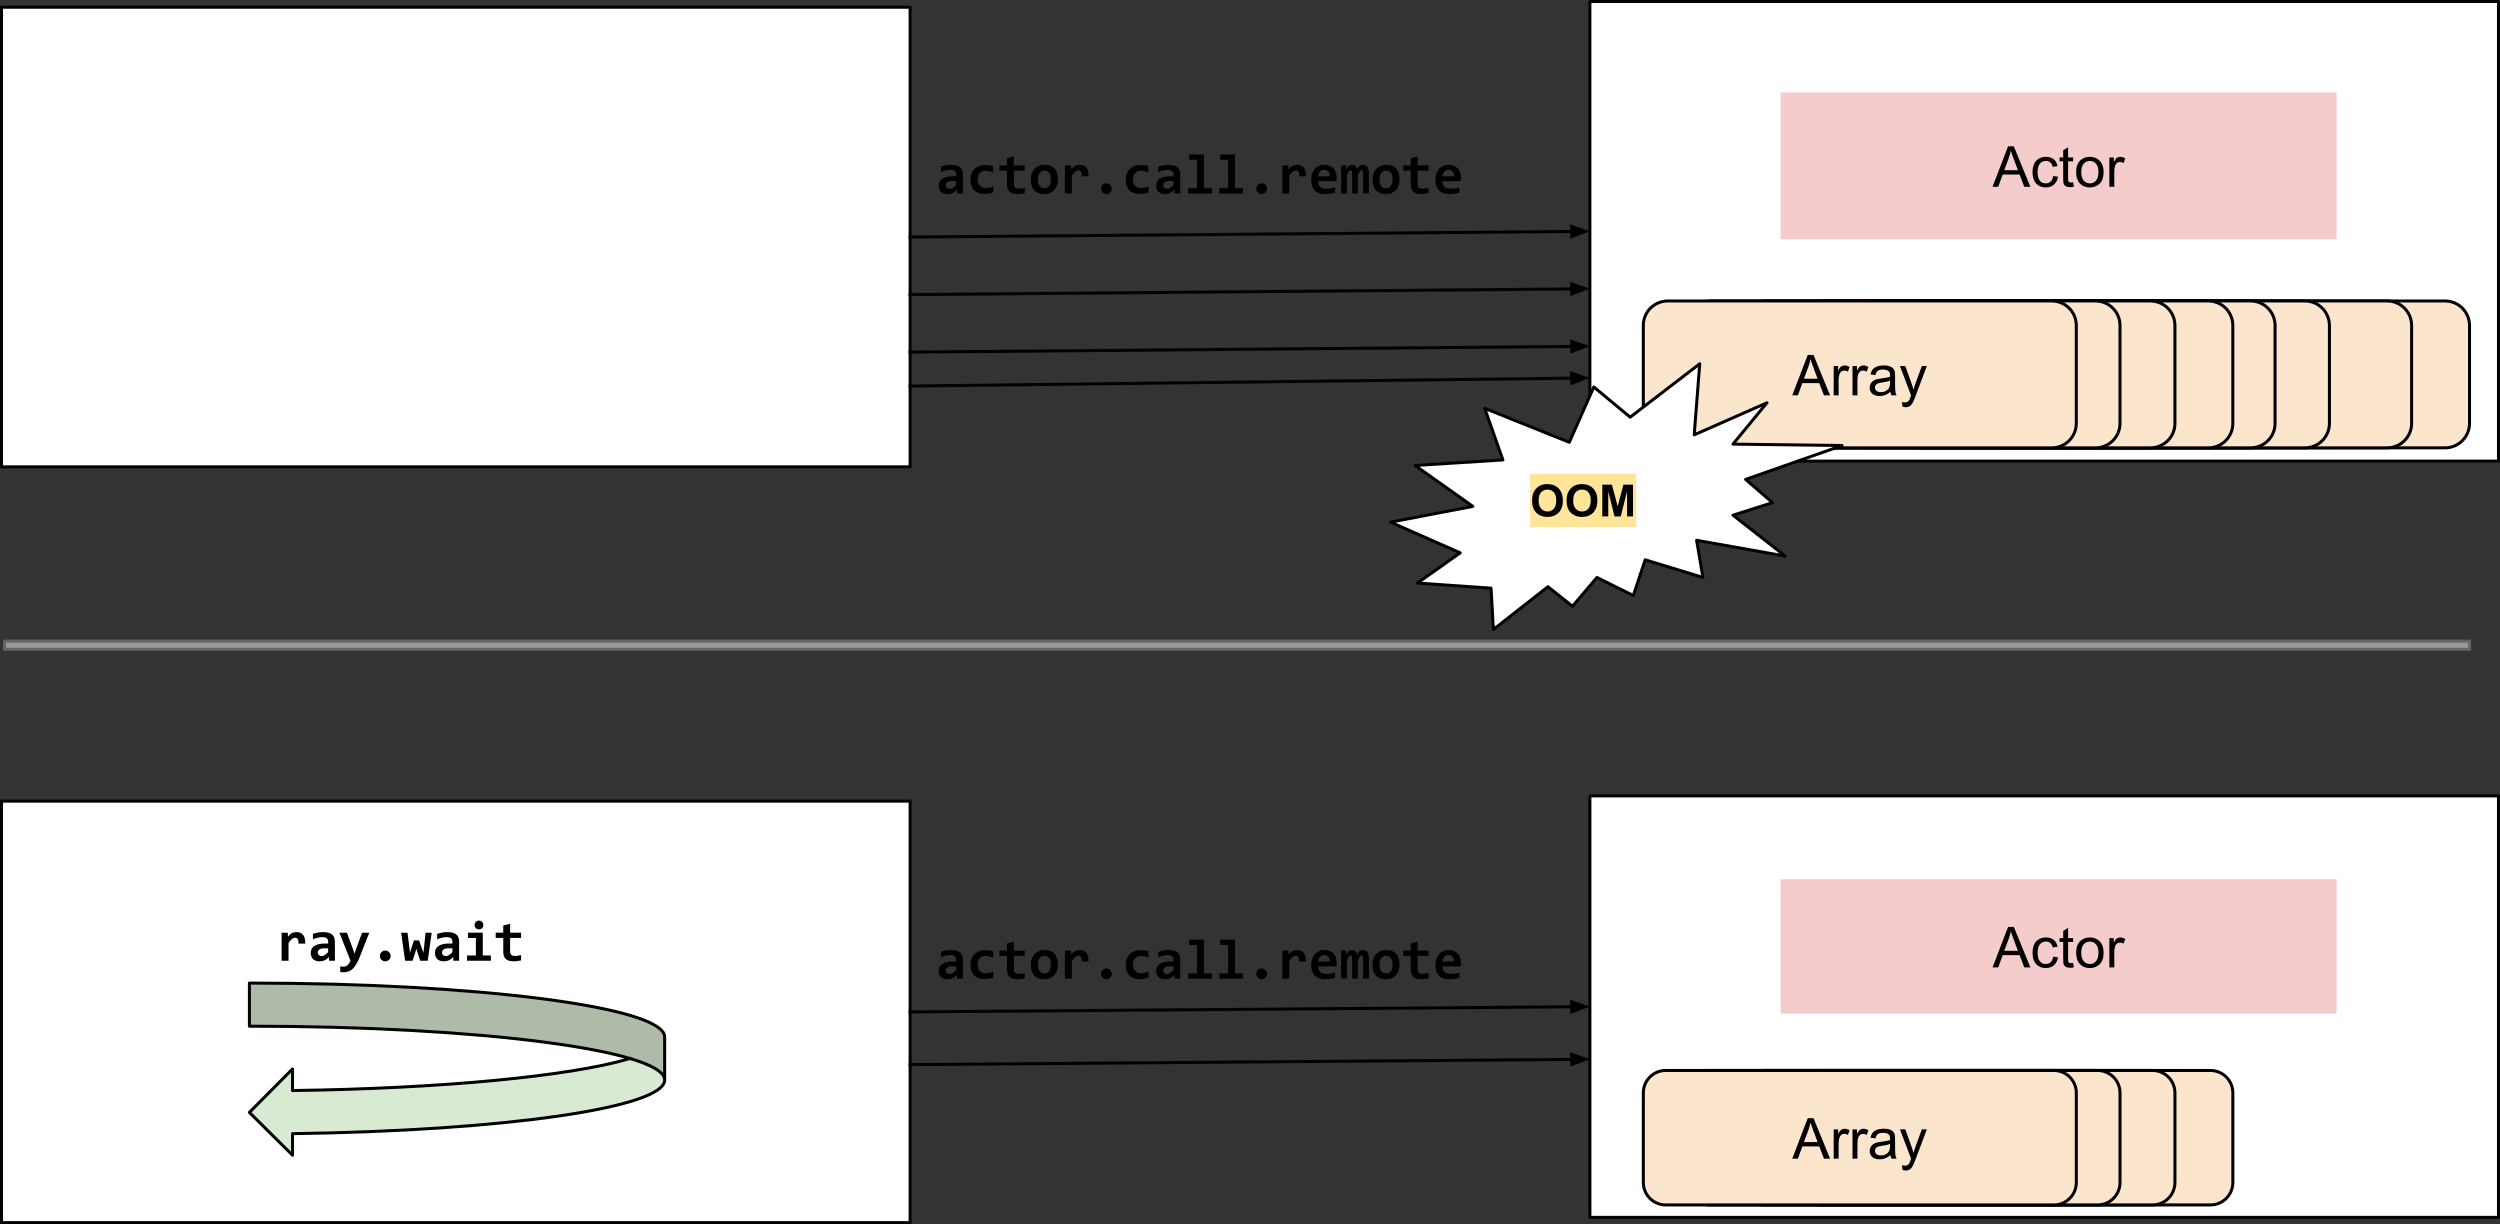 <?xml version="1.0" encoding="UTF-8" standalone="no"?>
<svg
   xmlns:dc="http://purl.org/dc/elements/1.1/"
   xmlns:cc="http://creativecommons.org/ns#"
   xmlns:rdf="http://www.w3.org/1999/02/22-rdf-syntax-ns#"
   xmlns:svg="http://www.w3.org/2000/svg"
   xmlns="http://www.w3.org/2000/svg"
   xmlns:sodipodi="http://sodipodi.sourceforge.net/DTD/sodipodi-0.dtd"
   xmlns:inkscape="http://www.inkscape.org/namespaces/inkscape"
   inkscape:version="1.0 (4035a4f, 2020-05-01)"
   height="404.286"
   width="825.624"
   sodipodi:docname="limit-tasks.svg"
   id="svg1393"
   stroke-miterlimit="10"
   stroke-linecap="square"
   stroke="none"
   fill="none"
   viewBox="0 0 825.624 404.286"
   version="1.1">
  <rect x="0" y="0" width="825.624" height="404.286" fill="#333333" stroke="none"/>
  <defs
     id="defs1397" />
  <sodipodi:namedview
     inkscape:current-layer="g1391"
     inkscape:window-maximized="1"
     inkscape:window-y="23"
     inkscape:window-x="0"
     inkscape:cy="299.81494"
     inkscape:cx="464.00131"
     inkscape:zoom="0.91087963"
     showgrid="false"
     id="namedview1395"
     inkscape:window-height="995"
     inkscape:window-width="1792"
     inkscape:pageshadow="2"
     inkscape:pageopacity="0"
     guidetolerance="10"
     gridtolerance="10"
     objecttolerance="10"
     borderopacity="1"
     bordercolor="#666666"
     pagecolor="#ffffff" />
  <clipPath
     id="p.0">
    <path
       id="path1218"
       clip-rule="nonzero"
       d="M 0,0 H 1152 V 864 H 0 Z" />
  </clipPath>
  <g
     transform="translate(-111.999,-132.185)"
     id="g1391"
     clip-path="url(#p.0)">
    <path
       id="path1221"
       fill-rule="evenodd"
       d="M 0,0 H 1152 V 864 H 0 Z"
       fill-opacity="0"
       fill="#000000" />
    <path
       id="path1223"
       fill-rule="evenodd"
       d="m 112.502,396.758 h 300.063 v 139.213 h -300.063 z"
       fill="#ffffff" />
    <path
       id="path1225"
       fill-rule="evenodd"
       d="m 112.502,396.758 h 300.063 v 139.213 h -300.063 z"
       stroke-linecap="butt"
       stroke-linejoin="round"
       stroke-width="1"
       stroke="#000000" />
    <path
       id="path1227"
       fill-rule="evenodd"
       d="M 637.06,395.023 H 937.123 V 534.235 H 637.06 Z"
       fill="#ffffff" />
    <path
       id="path1229"
       fill-rule="evenodd"
       d="M 637.06,395.023 H 937.123 V 534.235 H 637.06 Z"
       stroke-linecap="butt"
       stroke-linejoin="round"
       stroke-width="1"
       stroke="#000000" />
    <path
       id="path1231"
       fill-rule="evenodd"
       d="m 706.402,493.108 v 0 c 0,-4.088 3.314,-7.402 7.402,-7.402 h 128.189 c 1.963,0 3.846,0.78 5.234,2.168 1.388,1.388 2.168,3.271 2.168,5.234 v 29.606 c 0,4.088 -3.314,7.402 -7.402,7.402 H 713.804 c -4.088,0 -7.402,-3.314 -7.402,-7.402 z"
       fill="#fce5cd" />
    <path
       id="path1233"
       fill-rule="evenodd"
       d="m 706.402,493.108 v 0 c 0,-4.088 3.314,-7.402 7.402,-7.402 h 128.189 c 1.963,0 3.846,0.78 5.234,2.168 1.388,1.388 2.168,3.271 2.168,5.234 v 29.606 c 0,4.088 -3.314,7.402 -7.402,7.402 H 713.804 c -4.088,0 -7.402,-3.314 -7.402,-7.402 z"
       stroke-linecap="butt"
       stroke-linejoin="round"
       stroke-width="1"
       stroke="#000000" />
    <path
       id="path1235"
       fill-rule="nonzero"
       d="m 755.58,514.831 5.125,-13.359 h 1.906 l 5.469,13.359 h -2.016 l -1.547,-4.047 h -5.594 l -1.469,4.047 z m 3.859,-5.484 h 4.531 l -1.406,-3.703 q -0.625,-1.688 -0.938,-2.766 -0.266,1.281 -0.719,2.547 z m 9.834,5.484 v -9.672 h 1.469 v 1.469 q 0.562,-1.031 1.031,-1.359 0.484,-0.328 1.062,-0.328 0.828,0 1.688,0.531 l -0.562,1.516 q -0.609,-0.359 -1.203,-0.359 -0.547,0 -0.969,0.328 -0.422,0.328 -0.609,0.891 -0.281,0.875 -0.281,1.922 v 5.062 z m 6.213,0 v -9.672 h 1.469 v 1.469 q 0.562,-1.031 1.031,-1.359 0.484,-0.328 1.062,-0.328 0.828,0 1.688,0.531 l -0.562,1.516 q -0.609,-0.359 -1.203,-0.359 -0.547,0 -0.969,0.328 -0.422,0.328 -0.609,0.891 -0.281,0.875 -0.281,1.922 v 5.062 z m 12.541,-1.188 q -0.922,0.766 -1.766,1.094 -0.828,0.312 -1.797,0.312 -1.594,0 -2.453,-0.781 -0.859,-0.781 -0.859,-1.984 0,-0.719 0.328,-1.297 0.328,-0.594 0.844,-0.938 0.531,-0.359 1.188,-0.547 0.469,-0.125 1.453,-0.25 1.984,-0.234 2.922,-0.562 0.016,-0.344 0.016,-0.422 0,-1 -0.469,-1.422 -0.625,-0.547 -1.875,-0.547 -1.156,0 -1.703,0.406 -0.547,0.406 -0.812,1.422 l -1.609,-0.219 q 0.219,-1.016 0.719,-1.641 0.5,-0.641 1.453,-0.984 0.953,-0.344 2.188,-0.344 1.25,0 2.016,0.297 0.781,0.281 1.141,0.734 0.375,0.438 0.516,1.109 0.078,0.422 0.078,1.516 v 2.188 q 0,2.281 0.109,2.891 0.109,0.594 0.406,1.156 h -1.703 q -0.266,-0.516 -0.328,-1.188 z m -0.141,-3.672 q -0.891,0.375 -2.672,0.625 -1.016,0.141 -1.438,0.328 -0.422,0.188 -0.656,0.531 -0.219,0.344 -0.219,0.781 0,0.656 0.5,1.094 0.5,0.438 1.453,0.438 0.938,0 1.672,-0.406 0.75,-0.422 1.094,-1.141 0.266,-0.562 0.266,-1.641 z m 4.126,8.578 -0.188,-1.531 q 0.547,0.141 0.938,0.141 0.547,0 0.875,-0.188 0.328,-0.172 0.547,-0.5 0.156,-0.25 0.5,-1.219 0.047,-0.141 0.141,-0.406 l -3.672,-9.687 h 1.766 l 2.016,5.594 q 0.391,1.078 0.703,2.25 0.281,-1.125 0.672,-2.203 l 2.078,-5.641 h 1.641 l -3.688,9.828 q -0.594,1.609 -0.922,2.203 -0.438,0.812 -1,1.188 -0.562,0.375 -1.344,0.375 -0.484,0 -1.062,-0.203 z"
       fill="#000000" />
    <path
       id="path1237"
       fill-rule="evenodd"
       d="m 687.278,493.108 v 0 c 0,-4.088 3.314,-7.402 7.402,-7.402 h 128.189 c 1.963,0 3.846,0.78 5.234,2.168 1.388,1.388 2.168,3.271 2.168,5.234 v 29.606 c 0,4.088 -3.314,7.402 -7.402,7.402 H 694.68 c -4.088,0 -7.402,-3.314 -7.402,-7.402 z"
       fill="#fce5cd" />
    <path
       id="path1239"
       fill-rule="evenodd"
       d="m 687.278,493.108 v 0 c 0,-4.088 3.314,-7.402 7.402,-7.402 h 128.189 c 1.963,0 3.846,0.78 5.234,2.168 1.388,1.388 2.168,3.271 2.168,5.234 v 29.606 c 0,4.088 -3.314,7.402 -7.402,7.402 H 694.68 c -4.088,0 -7.402,-3.314 -7.402,-7.402 z"
       stroke-linecap="butt"
       stroke-linejoin="round"
       stroke-width="1"
       stroke="#000000" />
    <path
       id="path1241"
       fill-rule="nonzero"
       d="m 736.456,514.831 5.125,-13.359 h 1.906 l 5.469,13.359 h -2.016 l -1.547,-4.047 h -5.594 l -1.469,4.047 z m 3.859,-5.484 h 4.531 l -1.406,-3.703 q -0.625,-1.688 -0.938,-2.766 -0.266,1.281 -0.719,2.547 z m 9.834,5.484 v -9.672 h 1.469 v 1.469 q 0.562,-1.031 1.031,-1.359 0.484,-0.328 1.062,-0.328 0.828,0 1.688,0.531 l -0.562,1.516 q -0.609,-0.359 -1.203,-0.359 -0.547,0 -0.969,0.328 -0.422,0.328 -0.609,0.891 -0.281,0.875 -0.281,1.922 v 5.062 z m 6.213,0 v -9.672 h 1.469 v 1.469 q 0.562,-1.031 1.031,-1.359 0.484,-0.328 1.062,-0.328 0.828,0 1.688,0.531 l -0.562,1.516 q -0.609,-0.359 -1.203,-0.359 -0.547,0 -0.969,0.328 -0.422,0.328 -0.609,0.891 -0.281,0.875 -0.281,1.922 v 5.062 z m 12.541,-1.188 q -0.922,0.766 -1.766,1.094 -0.828,0.312 -1.797,0.312 -1.594,0 -2.453,-0.781 -0.859,-0.781 -0.859,-1.984 0,-0.719 0.328,-1.297 0.328,-0.594 0.844,-0.938 0.531,-0.359 1.188,-0.547 0.469,-0.125 1.453,-0.25 1.984,-0.234 2.922,-0.562 0.016,-0.344 0.016,-0.422 0,-1 -0.469,-1.422 -0.625,-0.547 -1.875,-0.547 -1.156,0 -1.703,0.406 -0.547,0.406 -0.812,1.422 l -1.609,-0.219 q 0.219,-1.016 0.719,-1.641 0.5,-0.641 1.453,-0.984 0.953,-0.344 2.188,-0.344 1.25,0 2.016,0.297 0.781,0.281 1.141,0.734 0.375,0.438 0.516,1.109 0.078,0.422 0.078,1.516 v 2.188 q 0,2.281 0.109,2.891 0.109,0.594 0.406,1.156 h -1.703 q -0.266,-0.516 -0.328,-1.188 z m -0.141,-3.672 q -0.891,0.375 -2.672,0.625 -1.016,0.141 -1.438,0.328 -0.422,0.188 -0.656,0.531 -0.219,0.344 -0.219,0.781 0,0.656 0.5,1.094 0.5,0.438 1.453,0.438 0.938,0 1.672,-0.406 0.75,-0.422 1.094,-1.141 0.266,-0.562 0.266,-1.641 z m 4.126,8.578 -0.188,-1.531 q 0.547,0.141 0.938,0.141 0.547,0 0.875,-0.188 0.328,-0.172 0.547,-0.5 0.156,-0.25 0.5,-1.219 0.047,-0.141 0.141,-0.406 l -3.672,-9.687 h 1.766 l 2.016,5.594 q 0.391,1.078 0.703,2.25 0.281,-1.125 0.672,-2.203 l 2.078,-5.641 h 1.641 l -3.688,9.828 q -0.594,1.609 -0.922,2.203 -0.438,0.812 -1,1.188 -0.562,0.375 -1.344,0.375 -0.484,0 -1.062,-0.203 z"
       fill="#000000" />
    <path
       id="path1243"
       fill-rule="evenodd"
       d="m 669.14,493.108 v 0 c 0,-4.088 3.314,-7.402 7.402,-7.402 h 128.189 c 1.963,0 3.846,0.78 5.234,2.168 1.388,1.388 2.168,3.271 2.168,5.234 v 29.606 c 0,4.088 -3.314,7.402 -7.402,7.402 H 676.542 c -4.088,0 -7.402,-3.314 -7.402,-7.402 z"
       fill="#fce5cd" />
    <path
       id="path1245"
       fill-rule="evenodd"
       d="m 669.14,493.108 v 0 c 0,-4.088 3.314,-7.402 7.402,-7.402 h 128.189 c 1.963,0 3.846,0.78 5.234,2.168 1.388,1.388 2.168,3.271 2.168,5.234 v 29.606 c 0,4.088 -3.314,7.402 -7.402,7.402 H 676.542 c -4.088,0 -7.402,-3.314 -7.402,-7.402 z"
       stroke-linecap="butt"
       stroke-linejoin="round"
       stroke-width="1"
       stroke="#000000" />
    <path
       id="path1247"
       fill-rule="nonzero"
       d="m 718.319,514.831 5.125,-13.359 h 1.906 l 5.469,13.359 h -2.016 l -1.547,-4.047 h -5.594 l -1.469,4.047 z m 3.859,-5.484 h 4.531 l -1.406,-3.703 q -0.625,-1.688 -0.938,-2.766 -0.266,1.281 -0.719,2.547 z m 9.834,5.484 v -9.672 h 1.469 v 1.469 q 0.562,-1.031 1.031,-1.359 0.484,-0.328 1.062,-0.328 0.828,0 1.688,0.531 l -0.562,1.516 q -0.609,-0.359 -1.203,-0.359 -0.547,0 -0.969,0.328 -0.422,0.328 -0.609,0.891 -0.281,0.875 -0.281,1.922 v 5.062 z m 6.213,0 v -9.672 h 1.469 v 1.469 q 0.562,-1.031 1.031,-1.359 0.484,-0.328 1.062,-0.328 0.828,0 1.688,0.531 l -0.562,1.516 q -0.609,-0.359 -1.203,-0.359 -0.547,0 -0.969,0.328 -0.422,0.328 -0.609,0.891 -0.281,0.875 -0.281,1.922 v 5.062 z m 12.541,-1.188 q -0.922,0.766 -1.766,1.094 -0.828,0.312 -1.797,0.312 -1.594,0 -2.453,-0.781 -0.859,-0.781 -0.859,-1.984 0,-0.719 0.328,-1.297 0.328,-0.594 0.844,-0.938 0.531,-0.359 1.188,-0.547 0.469,-0.125 1.453,-0.25 1.984,-0.234 2.922,-0.562 0.016,-0.344 0.016,-0.422 0,-1 -0.469,-1.422 -0.625,-0.547 -1.875,-0.547 -1.156,0 -1.703,0.406 -0.547,0.406 -0.812,1.422 l -1.609,-0.219 q 0.219,-1.016 0.719,-1.641 0.5,-0.641 1.453,-0.984 0.953,-0.344 2.188,-0.344 1.25,0 2.016,0.297 0.781,0.281 1.141,0.734 0.375,0.438 0.516,1.109 0.078,0.422 0.078,1.516 v 2.188 q 0,2.281 0.109,2.891 0.109,0.594 0.406,1.156 h -1.703 q -0.266,-0.516 -0.328,-1.188 z m -0.141,-3.672 q -0.891,0.375 -2.672,0.625 -1.016,0.141 -1.438,0.328 -0.422,0.188 -0.656,0.531 -0.219,0.344 -0.219,0.781 0,0.656 0.5,1.094 0.5,0.438 1.453,0.438 0.938,0 1.672,-0.406 0.75,-0.422 1.094,-1.141 0.266,-0.562 0.266,-1.641 z m 4.126,8.578 -0.188,-1.531 q 0.547,0.141 0.938,0.141 0.547,0 0.875,-0.188 0.328,-0.172 0.547,-0.5 0.156,-0.25 0.5,-1.219 0.047,-0.141 0.141,-0.406 l -3.672,-9.687 h 1.766 l 2.016,5.594 q 0.391,1.078 0.703,2.25 0.281,-1.125 0.672,-2.203 l 2.078,-5.641 h 1.641 l -3.688,9.828 q -0.594,1.609 -0.922,2.203 -0.438,0.812 -1,1.188 -0.562,0.375 -1.344,0.375 -0.484,0 -1.062,-0.203 z"
       fill="#000000" />
    <path
       id="path1249"
       fill-rule="evenodd"
       d="m 654.706,493.108 v 0 c 0,-4.088 3.314,-7.402 7.402,-7.402 h 128.189 c 1.963,0 3.846,0.78 5.234,2.168 1.388,1.388 2.168,3.271 2.168,5.234 v 29.606 c 0,4.088 -3.314,7.402 -7.402,7.402 H 662.108 c -4.088,0 -7.402,-3.314 -7.402,-7.402 z"
       fill="#fce5cd" />
    <path
       id="path1251"
       fill-rule="evenodd"
       d="m 654.706,493.108 v 0 c 0,-4.088 3.314,-7.402 7.402,-7.402 h 128.189 c 1.963,0 3.846,0.78 5.234,2.168 1.388,1.388 2.168,3.271 2.168,5.234 v 29.606 c 0,4.088 -3.314,7.402 -7.402,7.402 H 662.108 c -4.088,0 -7.402,-3.314 -7.402,-7.402 z"
       stroke-linecap="butt"
       stroke-linejoin="round"
       stroke-width="1"
       stroke="#000000" />
    <path
       id="path1253"
       fill-rule="nonzero"
       d="m 703.884,514.831 5.125,-13.359 h 1.906 l 5.469,13.359 h -2.016 l -1.547,-4.047 h -5.594 l -1.469,4.047 z m 3.859,-5.484 h 4.531 l -1.406,-3.703 q -0.625,-1.688 -0.938,-2.766 -0.266,1.281 -0.719,2.547 z m 9.834,5.484 v -9.672 h 1.469 v 1.469 q 0.562,-1.031 1.031,-1.359 0.484,-0.328 1.062,-0.328 0.828,0 1.688,0.531 l -0.562,1.516 q -0.609,-0.359 -1.203,-0.359 -0.547,0 -0.969,0.328 -0.422,0.328 -0.609,0.891 -0.281,0.875 -0.281,1.922 v 5.062 z m 6.213,0 v -9.672 h 1.469 v 1.469 q 0.562,-1.031 1.031,-1.359 0.484,-0.328 1.062,-0.328 0.828,0 1.688,0.531 l -0.562,1.516 q -0.609,-0.359 -1.203,-0.359 -0.547,0 -0.969,0.328 -0.422,0.328 -0.609,0.891 -0.281,0.875 -0.281,1.922 v 5.062 z m 12.541,-1.188 q -0.922,0.766 -1.766,1.094 -0.828,0.312 -1.797,0.312 -1.594,0 -2.453,-0.781 -0.859,-0.781 -0.859,-1.984 0,-0.719 0.328,-1.297 0.328,-0.594 0.844,-0.938 0.531,-0.359 1.188,-0.547 0.469,-0.125 1.453,-0.25 1.984,-0.234 2.922,-0.562 0.016,-0.344 0.016,-0.422 0,-1 -0.469,-1.422 -0.625,-0.547 -1.875,-0.547 -1.156,0 -1.703,0.406 -0.547,0.406 -0.812,1.422 l -1.609,-0.219 q 0.219,-1.016 0.719,-1.641 0.5,-0.641 1.453,-0.984 0.953,-0.344 2.188,-0.344 1.25,0 2.016,0.297 0.781,0.281 1.141,0.734 0.375,0.438 0.516,1.109 0.078,0.422 0.078,1.516 v 2.188 q 0,2.281 0.109,2.891 0.109,0.594 0.406,1.156 h -1.703 q -0.266,-0.516 -0.328,-1.188 z m -0.141,-3.672 q -0.891,0.375 -2.672,0.625 -1.016,0.141 -1.438,0.328 -0.422,0.188 -0.656,0.531 -0.219,0.344 -0.219,0.781 0,0.656 0.5,1.094 0.5,0.438 1.453,0.438 0.938,0 1.672,-0.406 0.75,-0.422 1.094,-1.141 0.266,-0.562 0.266,-1.641 z m 4.126,8.578 -0.188,-1.531 q 0.547,0.141 0.938,0.141 0.547,0 0.875,-0.188 0.328,-0.172 0.547,-0.5 0.156,-0.25 0.5,-1.219 0.047,-0.141 0.141,-0.406 l -3.672,-9.687 h 1.766 l 2.016,5.594 q 0.391,1.078 0.703,2.25 0.281,-1.125 0.672,-2.203 l 2.078,-5.641 h 1.641 l -3.688,9.828 q -0.594,1.609 -0.922,2.203 -0.438,0.812 -1,1.188 -0.562,0.375 -1.344,0.375 -0.484,0 -1.062,-0.203 z"
       fill="#000000" />
    <path
       id="path1255"
       fill-rule="evenodd"
       d="m 700.029,422.542 h 183.622 v 44.409 H 700.029 Z"
       fill="#f4cccc" />
    <path
       id="path1257"
       fill-rule="nonzero"
       d="m 770.037,451.667 5.125,-13.359 h 1.906 l 5.469,13.359 h -2.016 l -1.547,-4.047 h -5.594 l -1.469,4.047 z m 3.859,-5.484 h 4.531 l -1.406,-3.703 q -0.625,-1.688 -0.938,-2.766 -0.266,1.281 -0.719,2.547 z m 16.162,1.938 1.609,0.219 q -0.266,1.656 -1.359,2.609 -1.078,0.938 -2.672,0.938 -1.984,0 -3.188,-1.297 -1.203,-1.297 -1.203,-3.719 0,-1.578 0.516,-2.75 0.516,-1.172 1.578,-1.75 1.062,-0.594 2.312,-0.594 1.578,0 2.578,0.797 1,0.797 1.281,2.266 l -1.594,0.234 q -0.234,-0.969 -0.812,-1.453 -0.578,-0.5 -1.391,-0.5 -1.234,0 -2.016,0.891 -0.781,0.891 -0.781,2.812 0,1.953 0.75,2.844 0.75,0.875 1.953,0.875 0.969,0 1.609,-0.594 0.656,-0.594 0.828,-1.828 z m 6.594,2.078 0.234,1.453 q -0.688,0.141 -1.234,0.141 -0.891,0 -1.391,-0.281 -0.484,-0.281 -0.688,-0.734 -0.203,-0.469 -0.203,-1.938 v -5.578 h -1.203 v -1.266 h 1.203 v -2.391 l 1.625,-0.984 v 3.375 h 1.656 v 1.266 h -1.656 v 5.672 q 0,0.688 0.078,0.891 0.094,0.203 0.281,0.328 0.203,0.109 0.578,0.109 0.266,0 0.719,-0.062 z m 0.996,-3.375 q 0,-2.688 1.484,-3.969 1.25,-1.078 3.047,-1.078 2,0 3.266,1.312 1.266,1.297 1.266,3.609 0,1.859 -0.562,2.938 -0.562,1.062 -1.641,1.656 -1.062,0.594 -2.328,0.594 -2.031,0 -3.281,-1.297 -1.25,-1.312 -1.25,-3.766 z m 1.688,0 q 0,1.859 0.797,2.797 0.812,0.922 2.047,0.922 1.219,0 2.031,-0.922 0.812,-0.938 0.812,-2.844 0,-1.797 -0.812,-2.719 -0.812,-0.922 -2.031,-0.922 -1.234,0 -2.047,0.922 -0.797,0.906 -0.797,2.766 z m 9.282,4.844 v -9.672 h 1.469 v 1.469 q 0.562,-1.031 1.031,-1.359 0.484,-0.328 1.062,-0.328 0.828,0 1.688,0.531 l -0.562,1.516 q -0.609,-0.359 -1.203,-0.359 -0.547,0 -0.969,0.328 -0.422,0.328 -0.609,0.891 -0.281,0.875 -0.281,1.922 v 5.062 z"
       fill="#000000" />
    <path
       id="path1259"
       fill-rule="evenodd"
       d="m 412.565,466.365 224.504,-1.732"
       fill-opacity="0"
       fill="#000000" />
    <path
       id="path1261"
       fill-rule="evenodd"
       d="m 412.565,466.365 218.504,-1.686"
       stroke-linecap="butt"
       stroke-linejoin="round"
       stroke-width="1"
       stroke="#000000" />
    <path
       id="path1263"
       fill-rule="evenodd"
       d="m 631.082,466.33 4.525,-1.687 -4.551,-1.617 z"
       stroke-linecap="butt"
       stroke-width="1"
       stroke="#000000"
       fill="#000000" />
    <path
       id="path1265"
       fill-rule="evenodd"
       d="m 412.009,428.465 h 224.504 v 30.331 h -224.504 z"
       fill-opacity="0"
       fill="#000000" />
    <path
       id="path1267"
       fill-rule="nonzero"
       d="m 428.072,455.385 -0.047,-1.219 q -0.297,0.312 -0.625,0.578 -0.312,0.266 -0.703,0.453 -0.375,0.188 -0.828,0.281 -0.438,0.109 -0.984,0.109 -0.703,0 -1.25,-0.203 -0.531,-0.203 -0.906,-0.578 -0.359,-0.375 -0.547,-0.906 -0.172,-0.531 -0.172,-1.172 0,-0.656 0.266,-1.203 0.281,-0.562 0.844,-0.953 0.578,-0.406 1.422,-0.625 0.859,-0.234 2,-0.234 h 1.219 v -0.562 q 0,-0.359 -0.109,-0.641 -0.094,-0.281 -0.312,-0.484 -0.219,-0.203 -0.578,-0.312 -0.359,-0.109 -0.875,-0.109 -0.828,0 -1.625,0.188 -0.797,0.188 -1.531,0.531 v -1.781 q 0.656,-0.266 1.531,-0.438 0.875,-0.172 1.812,-0.172 1.016,0 1.75,0.203 0.75,0.188 1.219,0.578 0.484,0.391 0.703,0.984 0.234,0.578 0.234,1.359 v 6.328 z m -0.312,-4.094 h -1.359 q -0.562,0 -0.953,0.109 -0.391,0.109 -0.641,0.312 -0.25,0.188 -0.359,0.438 -0.109,0.25 -0.109,0.531 0,0.562 0.359,0.859 0.359,0.297 1,0.297 0.453,0 0.953,-0.328 0.516,-0.344 1.109,-0.969 z m 12.257,3.734 q -0.656,0.266 -1.359,0.391 -0.688,0.125 -1.453,0.125 -1.109,0 -1.984,-0.297 -0.875,-0.297 -1.484,-0.891 -0.609,-0.594 -0.938,-1.469 -0.312,-0.875 -0.312,-2.016 0,-1.109 0.344,-2.016 0.344,-0.906 0.984,-1.531 0.641,-0.641 1.531,-0.984 0.906,-0.359 2,-0.359 0.906,0 1.516,0.109 0.625,0.094 1.109,0.234 v 2.156 q -0.562,-0.281 -1.219,-0.438 -0.656,-0.156 -1.25,-0.156 -0.625,0 -1.125,0.219 -0.484,0.203 -0.828,0.578 -0.328,0.375 -0.516,0.906 -0.172,0.531 -0.172,1.172 0,0.656 0.188,1.188 0.203,0.531 0.547,0.906 0.359,0.359 0.844,0.562 0.5,0.188 1.094,0.188 0.297,0 0.609,-0.031 0.328,-0.047 0.656,-0.125 0.328,-0.078 0.641,-0.172 0.312,-0.109 0.578,-0.219 z m 10.414,0.266 q -0.609,0.141 -1.219,0.219 -0.609,0.078 -1.156,0.078 -0.906,0 -1.578,-0.188 -0.656,-0.188 -1.094,-0.578 -0.422,-0.391 -0.625,-1 -0.203,-0.609 -0.203,-1.438 v -4.531 h -2.5 v -1.719 h 2.5 v -2.375 l 2.266,-0.594 v 2.969 h 3.609 v 1.719 h -3.609 v 4.359 q 0,0.797 0.359,1.203 0.375,0.406 1.234,0.406 0.547,0 1.062,-0.094 0.516,-0.094 0.953,-0.219 z m 10.945,-4.609 q 0,1.094 -0.312,2 -0.297,0.906 -0.891,1.562 -0.578,0.641 -1.422,1 -0.844,0.344 -1.938,0.344 -1.016,0 -1.828,-0.297 -0.812,-0.297 -1.391,-0.891 -0.562,-0.594 -0.859,-1.484 -0.297,-0.906 -0.297,-2.109 0,-1.094 0.312,-2 0.312,-0.906 0.891,-1.531 0.594,-0.641 1.438,-0.984 0.859,-0.359 1.922,-0.359 1.047,0 1.844,0.312 0.812,0.297 1.375,0.906 0.578,0.594 0.859,1.484 0.297,0.891 0.297,2.047 z m -2.312,0.062 q 0,-1.438 -0.547,-2.156 -0.531,-0.734 -1.594,-0.734 -0.578,0 -0.984,0.234 -0.406,0.219 -0.672,0.625 -0.266,0.391 -0.391,0.922 -0.125,0.516 -0.125,1.125 0,1.453 0.578,2.188 0.594,0.719 1.594,0.719 0.562,0 0.969,-0.219 0.406,-0.219 0.656,-0.609 0.266,-0.406 0.391,-0.938 0.125,-0.547 0.125,-1.156 z m 10.195,-1.016 q 0.016,-0.516 -0.047,-0.875 -0.062,-0.375 -0.219,-0.609 -0.141,-0.234 -0.359,-0.344 -0.219,-0.109 -0.516,-0.109 -0.484,0 -1.016,0.406 -0.516,0.406 -1.141,1.328 v 5.859 h -2.281 v -9.25 h 2.016 l 0.078,1.344 q 0.234,-0.359 0.516,-0.641 0.281,-0.281 0.625,-0.484 0.359,-0.203 0.781,-0.312 0.438,-0.109 0.953,-0.109 0.703,0 1.234,0.25 0.547,0.234 0.906,0.703 0.375,0.469 0.547,1.188 0.188,0.719 0.156,1.656 z m 8.117,2.297 q 0.375,0 0.703,0.141 0.328,0.141 0.562,0.391 0.25,0.234 0.391,0.562 0.141,0.328 0.141,0.703 0,0.359 -0.141,0.688 -0.141,0.312 -0.391,0.562 -0.234,0.234 -0.562,0.375 -0.328,0.141 -0.703,0.141 -0.375,0 -0.688,-0.141 -0.312,-0.141 -0.562,-0.375 -0.234,-0.25 -0.375,-0.562 -0.125,-0.328 -0.125,-0.688 0,-0.375 0.125,-0.703 0.141,-0.328 0.375,-0.562 0.25,-0.25 0.562,-0.391 0.312,-0.141 0.688,-0.141 z m 13.929,3 q -0.656,0.266 -1.359,0.391 -0.688,0.125 -1.453,0.125 -1.109,0 -1.984,-0.297 -0.875,-0.297 -1.484,-0.891 -0.609,-0.594 -0.938,-1.469 -0.312,-0.875 -0.312,-2.016 0,-1.109 0.344,-2.016 0.344,-0.906 0.984,-1.531 0.641,-0.641 1.531,-0.984 0.906,-0.359 2,-0.359 0.906,0 1.516,0.109 0.625,0.094 1.109,0.234 v 2.156 q -0.562,-0.281 -1.219,-0.438 -0.656,-0.156 -1.25,-0.156 -0.625,0 -1.125,0.219 -0.484,0.203 -0.828,0.578 -0.328,0.375 -0.516,0.906 -0.172,0.531 -0.172,1.172 0,0.656 0.188,1.188 0.203,0.531 0.547,0.906 0.359,0.359 0.844,0.562 0.5,0.188 1.094,0.188 0.297,0 0.609,-0.031 0.328,-0.047 0.656,-0.125 0.328,-0.078 0.641,-0.172 0.312,-0.109 0.578,-0.219 z m 8.57,0.359 -0.047,-1.219 q -0.297,0.312 -0.625,0.578 -0.312,0.266 -0.703,0.453 -0.375,0.188 -0.828,0.281 -0.438,0.109 -0.984,0.109 -0.703,0 -1.25,-0.203 -0.531,-0.203 -0.906,-0.578 -0.359,-0.375 -0.547,-0.906 -0.172,-0.531 -0.172,-1.172 0,-0.656 0.266,-1.203 0.281,-0.562 0.844,-0.953 0.578,-0.406 1.422,-0.625 0.859,-0.234 2,-0.234 h 1.219 v -0.562 q 0,-0.359 -0.109,-0.641 -0.094,-0.281 -0.312,-0.484 -0.219,-0.203 -0.578,-0.312 -0.359,-0.109 -0.875,-0.109 -0.828,0 -1.625,0.188 -0.797,0.188 -1.531,0.531 v -1.781 q 0.656,-0.266 1.531,-0.438 0.875,-0.172 1.812,-0.172 1.016,0 1.75,0.203 0.75,0.188 1.219,0.578 0.484,0.391 0.703,0.984 0.234,0.578 0.234,1.359 v 6.328 z m -0.312,-4.094 h -1.359 q -0.562,0 -0.953,0.109 -0.391,0.109 -0.641,0.312 -0.25,0.188 -0.359,0.438 -0.109,0.25 -0.109,0.531 0,0.562 0.359,0.859 0.359,0.297 1,0.297 0.453,0 0.953,-0.328 0.516,-0.344 1.109,-0.969 z m 7.757,-7.047 h -2.609 v -1.734 h 4.891 v 11.141 h 2.672 v 1.734 h -7.875 v -1.734 h 2.922 z m 10.257,0 h -2.609 v -1.734 h 4.891 v 11.141 h 2.672 v 1.734 h -7.875 v -1.734 h 2.922 z m 11.085,7.781 q 0.375,0 0.703,0.141 0.328,0.141 0.562,0.391 0.25,0.234 0.391,0.562 0.141,0.328 0.141,0.703 0,0.359 -0.141,0.688 -0.141,0.312 -0.391,0.562 -0.234,0.234 -0.562,0.375 -0.328,0.141 -0.703,0.141 -0.375,0 -0.688,-0.141 -0.312,-0.141 -0.562,-0.375 -0.234,-0.25 -0.375,-0.562 -0.125,-0.328 -0.125,-0.688 0,-0.375 0.125,-0.703 0.141,-0.328 0.375,-0.562 0.25,-0.25 0.562,-0.391 0.312,-0.141 0.688,-0.141 z m 12.398,-2.297 q 0.016,-0.516 -0.047,-0.875 -0.062,-0.375 -0.219,-0.609 -0.141,-0.234 -0.359,-0.344 -0.219,-0.109 -0.516,-0.109 -0.484,0 -1.016,0.406 -0.516,0.406 -1.141,1.328 v 5.859 h -2.281 v -9.25 h 2.016 l 0.078,1.344 q 0.234,-0.359 0.516,-0.641 0.281,-0.281 0.625,-0.484 0.359,-0.203 0.781,-0.312 0.438,-0.109 0.953,-0.109 0.703,0 1.234,0.25 0.547,0.234 0.906,0.703 0.375,0.469 0.547,1.188 0.188,0.719 0.156,1.656 z m 12.367,0.312 q 0,0.234 -0.016,0.609 -0.016,0.359 -0.031,0.672 h -6.094 q 0,0.609 0.188,1.078 0.188,0.469 0.531,0.781 0.344,0.312 0.812,0.484 0.484,0.156 1.062,0.156 0.672,0 1.438,-0.109 0.781,-0.109 1.609,-0.344 v 1.766 q -0.359,0.109 -0.781,0.188 -0.406,0.078 -0.844,0.141 -0.438,0.062 -0.891,0.094 -0.453,0.031 -0.859,0.031 -1.062,0 -1.906,-0.297 -0.828,-0.297 -1.422,-0.875 -0.578,-0.594 -0.891,-1.453 -0.312,-0.875 -0.312,-2.016 0,-1.125 0.312,-2.047 0.312,-0.938 0.875,-1.594 0.562,-0.656 1.375,-1.016 0.812,-0.359 1.797,-0.359 0.984,0 1.734,0.312 0.766,0.297 1.266,0.844 0.516,0.547 0.781,1.312 0.266,0.75 0.266,1.641 z m -2.266,-0.312 q 0.016,-0.547 -0.141,-0.953 -0.141,-0.406 -0.391,-0.672 -0.25,-0.266 -0.578,-0.391 -0.328,-0.125 -0.719,-0.125 -0.828,0 -1.375,0.562 -0.531,0.562 -0.641,1.578 z m 10.992,5.656 v -6.297 q 0,-0.359 -0.016,-0.609 -0.016,-0.266 -0.078,-0.438 -0.047,-0.172 -0.156,-0.25 -0.109,-0.094 -0.281,-0.094 -0.281,0 -0.562,0.391 -0.266,0.375 -0.625,1.297 v 6 h -1.891 v -6.297 q 0,-0.359 -0.031,-0.609 -0.016,-0.266 -0.078,-0.438 -0.047,-0.172 -0.156,-0.25 -0.109,-0.094 -0.281,-0.094 -0.25,0 -0.547,0.391 -0.281,0.375 -0.641,1.297 v 6 h -1.922 v -9.25 h 1.656 l 0.031,1.344 q 0.203,-0.406 0.406,-0.703 0.203,-0.297 0.422,-0.484 0.234,-0.188 0.484,-0.266 0.266,-0.078 0.594,-0.078 0.781,0 1.188,0.406 0.406,0.406 0.453,1.125 0.219,-0.406 0.422,-0.703 0.219,-0.297 0.453,-0.484 0.234,-0.188 0.5,-0.266 0.281,-0.078 0.609,-0.078 1,0 1.484,0.703 0.484,0.703 0.484,2.094 v 6.641 z m 12.054,-4.703 q 0,1.094 -0.312,2 -0.297,0.906 -0.891,1.562 -0.578,0.641 -1.422,1 -0.844,0.344 -1.938,0.344 -1.016,0 -1.828,-0.297 -0.812,-0.297 -1.391,-0.891 -0.562,-0.594 -0.859,-1.484 -0.297,-0.906 -0.297,-2.109 0,-1.094 0.312,-2 0.312,-0.906 0.891,-1.531 0.594,-0.641 1.438,-0.984 0.859,-0.359 1.922,-0.359 1.047,0 1.844,0.312 0.812,0.297 1.375,0.906 0.578,0.594 0.859,1.484 0.297,0.891 0.297,2.047 z m -2.312,0.062 q 0,-1.438 -0.547,-2.156 -0.531,-0.734 -1.594,-0.734 -0.578,0 -0.984,0.234 -0.406,0.219 -0.672,0.625 -0.266,0.391 -0.391,0.922 -0.125,0.516 -0.125,1.125 0,1.453 0.578,2.188 0.594,0.719 1.594,0.719 0.562,0 0.969,-0.219 0.406,-0.219 0.656,-0.609 0.266,-0.406 0.391,-0.938 0.125,-0.547 0.125,-1.156 z m 11.882,4.547 q -0.609,0.141 -1.219,0.219 -0.609,0.078 -1.156,0.078 -0.906,0 -1.578,-0.188 -0.656,-0.188 -1.094,-0.578 -0.422,-0.391 -0.625,-1 -0.203,-0.609 -0.203,-1.438 v -4.531 h -2.5 v -1.719 h 2.5 v -2.375 l 2.266,-0.594 v 2.969 h 3.609 v 1.719 h -3.609 v 4.359 q 0,0.797 0.359,1.203 0.375,0.406 1.234,0.406 0.547,0 1.062,-0.094 0.516,-0.094 0.953,-0.219 z m 10.679,-5.25 q 0,0.234 -0.016,0.609 -0.016,0.359 -0.031,0.672 h -6.094 q 0,0.609 0.188,1.078 0.188,0.469 0.531,0.781 0.344,0.312 0.812,0.484 0.484,0.156 1.062,0.156 0.672,0 1.438,-0.109 0.781,-0.109 1.609,-0.344 v 1.766 q -0.359,0.109 -0.781,0.188 -0.406,0.078 -0.844,0.141 -0.438,0.062 -0.891,0.094 -0.453,0.031 -0.859,0.031 -1.062,0 -1.906,-0.297 -0.828,-0.297 -1.422,-0.875 -0.578,-0.594 -0.891,-1.453 -0.312,-0.875 -0.312,-2.016 0,-1.125 0.312,-2.047 0.312,-0.938 0.875,-1.594 0.562,-0.656 1.375,-1.016 0.812,-0.359 1.797,-0.359 0.984,0 1.734,0.312 0.766,0.297 1.266,0.844 0.516,0.547 0.781,1.312 0.266,0.75 0.266,1.641 z m -2.266,-0.312 q 0.016,-0.547 -0.141,-0.953 -0.141,-0.406 -0.391,-0.672 -0.25,-0.266 -0.578,-0.391 -0.328,-0.125 -0.719,-0.125 -0.828,0 -1.375,0.562 -0.531,0.562 -0.641,1.578 z"
       fill="#000000" />
    <path
       id="path1269"
       fill-rule="evenodd"
       d="m 412.561,483.774 224.504,-1.764"
       fill-opacity="0"
       fill="#000000" />
    <path
       id="path1271"
       fill-rule="evenodd"
       d="m 412.561,483.774 218.504,-1.717"
       stroke-linecap="butt"
       stroke-linejoin="round"
       stroke-width="1"
       stroke="#000000" />
    <path
       id="path1273"
       fill-rule="evenodd"
       d="m 631.078,483.709 4.525,-1.687 -4.551,-1.616 z"
       stroke-linecap="butt"
       stroke-width="1"
       stroke="#000000"
       fill="#000000" />
    <path
       id="path1275"
       fill-rule="evenodd"
       d="m 112.499,134.578 h 300.063 v 151.78 h -300.063 z"
       fill="#ffffff" />
    <path
       id="path1277"
       fill-rule="evenodd"
       d="m 112.499,134.578 h 300.063 v 151.78 h -300.063 z"
       stroke-linecap="butt"
       stroke-linejoin="round"
       stroke-width="1"
       stroke="#000000" />
    <path
       id="path1279"
       fill-rule="evenodd"
       d="m 637.057,132.685 h 300.063 V 284.465 h -300.063 z"
       fill="#ffffff" />
    <path
       id="path1281"
       fill-rule="evenodd"
       d="m 637.057,132.685 h 300.063 V 284.465 h -300.063 z"
       stroke-linecap="butt"
       stroke-linejoin="round"
       stroke-width="1"
       stroke="#000000" />
    <path
       id="path1283"
       fill-rule="evenodd"
       d="m 784.562,239.664 v 0 c 0,-4.465 3.619,-8.084 8.084,-8.084 h 126.824 c 2.144,0 4.2,0.852 5.716,2.368 1.516,1.516 2.368,3.572 2.368,5.716 v 32.336 c 0,4.465 -3.619,8.084 -8.084,8.084 H 792.646 c -4.465,0 -8.084,-3.619 -8.084,-8.084 z"
       fill="#fce5cd" />
    <path
       id="path1285"
       fill-rule="evenodd"
       d="m 784.562,239.664 v 0 c 0,-4.465 3.619,-8.084 8.084,-8.084 h 126.824 c 2.144,0 4.2,0.852 5.716,2.368 1.516,1.516 2.368,3.572 2.368,5.716 v 32.336 c 0,4.465 -3.619,8.084 -8.084,8.084 H 792.646 c -4.465,0 -8.084,-3.619 -8.084,-8.084 z"
       stroke-linecap="butt"
       stroke-linejoin="round"
       stroke-width="1"
       stroke="#000000" />
    <path
       id="path1287"
       fill-rule="nonzero"
       d="m 833.741,262.752 5.125,-13.359 h 1.906 l 5.469,13.359 h -2.016 l -1.547,-4.047 h -5.594 l -1.469,4.047 z m 3.859,-5.484 h 4.531 l -1.406,-3.703 q -0.625,-1.688 -0.938,-2.766 -0.266,1.281 -0.719,2.547 z m 9.834,5.484 v -9.672 h 1.469 v 1.469 q 0.562,-1.031 1.031,-1.359 0.484,-0.328 1.062,-0.328 0.828,0 1.688,0.531 l -0.562,1.516 q -0.609,-0.359 -1.203,-0.359 -0.547,0 -0.969,0.328 -0.422,0.328 -0.609,0.891 -0.281,0.875 -0.281,1.922 v 5.062 z m 6.213,0 v -9.672 h 1.469 v 1.469 q 0.562,-1.031 1.031,-1.359 0.484,-0.328 1.062,-0.328 0.828,0 1.688,0.531 l -0.562,1.516 q -0.609,-0.359 -1.203,-0.359 -0.547,0 -0.969,0.328 -0.422,0.328 -0.609,0.891 -0.281,0.875 -0.281,1.922 v 5.062 z m 12.541,-1.188 q -0.922,0.766 -1.766,1.094 -0.828,0.312 -1.797,0.312 -1.594,0 -2.453,-0.781 -0.859,-0.781 -0.859,-1.984 0,-0.719 0.328,-1.297 0.328,-0.594 0.844,-0.938 0.531,-0.359 1.188,-0.547 0.469,-0.125 1.453,-0.25 1.984,-0.234 2.922,-0.562 0.016,-0.344 0.016,-0.422 0,-1 -0.469,-1.422 -0.625,-0.547 -1.875,-0.547 -1.156,0 -1.703,0.406 -0.547,0.406 -0.812,1.422 l -1.609,-0.219 q 0.219,-1.016 0.719,-1.641 0.5,-0.641 1.453,-0.984 0.953,-0.344 2.188,-0.344 1.25,0 2.016,0.297 0.781,0.281 1.141,0.734 0.375,0.438 0.516,1.109 0.078,0.422 0.078,1.516 v 2.188 q 0,2.281 0.109,2.891 0.109,0.594 0.406,1.156 h -1.703 q -0.266,-0.516 -0.328,-1.188 z m -0.141,-3.672 q -0.891,0.375 -2.672,0.625 -1.016,0.141 -1.438,0.328 -0.422,0.188 -0.656,0.531 -0.219,0.344 -0.219,0.781 0,0.656 0.5,1.094 0.5,0.438 1.453,0.438 0.938,0 1.672,-0.406 0.75,-0.422 1.094,-1.141 0.266,-0.562 0.266,-1.641 z m 4.126,8.578 -0.188,-1.531 q 0.547,0.141 0.938,0.141 0.547,0 0.875,-0.188 0.328,-0.172 0.547,-0.5 0.156,-0.25 0.5,-1.219 0.047,-0.141 0.141,-0.406 l -3.672,-9.687 h 1.766 l 2.016,5.594 q 0.391,1.078 0.703,2.25 0.281,-1.125 0.672,-2.203 l 2.078,-5.641 h 1.641 l -3.688,9.828 q -0.594,1.609 -0.922,2.203 -0.438,0.812 -1,1.188 -0.562,0.375 -1.344,0.375 -0.484,0 -1.062,-0.203 z"
       fill="#000000" />
    <path
       id="path1289"
       fill-rule="evenodd"
       d="m 765.441,239.664 v 0 c 0,-4.465 3.619,-8.084 8.084,-8.084 h 126.824 c 2.144,0 4.2,0.852 5.716,2.368 1.516,1.516 2.368,3.572 2.368,5.716 v 32.336 c 0,4.465 -3.619,8.084 -8.084,8.084 H 773.526 c -4.465,0 -8.084,-3.619 -8.084,-8.084 z"
       fill="#fce5cd" />
    <path
       id="path1291"
       fill-rule="evenodd"
       d="m 765.441,239.664 v 0 c 0,-4.465 3.619,-8.084 8.084,-8.084 h 126.824 c 2.144,0 4.2,0.852 5.716,2.368 1.516,1.516 2.368,3.572 2.368,5.716 v 32.336 c 0,4.465 -3.619,8.084 -8.084,8.084 H 773.526 c -4.465,0 -8.084,-3.619 -8.084,-8.084 z"
       stroke-linecap="butt"
       stroke-linejoin="round"
       stroke-width="1"
       stroke="#000000" />
    <path
       id="path1293"
       fill-rule="nonzero"
       d="m 814.62,262.752 5.125,-13.359 h 1.906 l 5.469,13.359 h -2.016 l -1.547,-4.047 h -5.594 l -1.469,4.047 z m 3.859,-5.484 h 4.531 l -1.406,-3.703 q -0.625,-1.688 -0.938,-2.766 -0.266,1.281 -0.719,2.547 z m 9.834,5.484 v -9.672 h 1.469 v 1.469 q 0.562,-1.031 1.031,-1.359 0.484,-0.328 1.062,-0.328 0.828,0 1.688,0.531 l -0.562,1.516 q -0.609,-0.359 -1.203,-0.359 -0.547,0 -0.969,0.328 -0.422,0.328 -0.609,0.891 -0.281,0.875 -0.281,1.922 v 5.062 z m 6.213,0 v -9.672 h 1.469 v 1.469 q 0.562,-1.031 1.031,-1.359 0.484,-0.328 1.062,-0.328 0.828,0 1.688,0.531 l -0.562,1.516 q -0.609,-0.359 -1.203,-0.359 -0.547,0 -0.969,0.328 -0.422,0.328 -0.609,0.891 -0.281,0.875 -0.281,1.922 v 5.062 z m 12.541,-1.188 q -0.922,0.766 -1.766,1.094 -0.828,0.312 -1.797,0.312 -1.594,0 -2.453,-0.781 -0.859,-0.781 -0.859,-1.984 0,-0.719 0.328,-1.297 0.328,-0.594 0.844,-0.938 0.531,-0.359 1.188,-0.547 0.469,-0.125 1.453,-0.25 1.984,-0.234 2.922,-0.562 0.016,-0.344 0.016,-0.422 0,-1 -0.469,-1.422 -0.625,-0.547 -1.875,-0.547 -1.156,0 -1.703,0.406 -0.547,0.406 -0.812,1.422 l -1.609,-0.219 q 0.219,-1.016 0.719,-1.641 0.5,-0.641 1.453,-0.984 0.953,-0.344 2.188,-0.344 1.25,0 2.016,0.297 0.781,0.281 1.141,0.734 0.375,0.438 0.516,1.109 0.078,0.422 0.078,1.516 v 2.188 q 0,2.281 0.109,2.891 0.109,0.594 0.406,1.156 h -1.703 q -0.266,-0.516 -0.328,-1.188 z m -0.141,-3.672 q -0.891,0.375 -2.672,0.625 -1.016,0.141 -1.438,0.328 -0.422,0.188 -0.656,0.531 -0.219,0.344 -0.219,0.781 0,0.656 0.5,1.094 0.5,0.438 1.453,0.438 0.938,0 1.672,-0.406 0.75,-0.422 1.094,-1.141 0.266,-0.562 0.266,-1.641 z m 4.126,8.578 -0.188,-1.531 q 0.547,0.141 0.938,0.141 0.547,0 0.875,-0.188 0.328,-0.172 0.547,-0.5 0.156,-0.25 0.5,-1.219 0.047,-0.141 0.141,-0.406 l -3.672,-9.687 h 1.766 l 2.016,5.594 q 0.391,1.078 0.703,2.25 0.281,-1.125 0.672,-2.203 l 2.078,-5.641 h 1.641 l -3.688,9.828 q -0.594,1.609 -0.922,2.203 -0.438,0.812 -1,1.188 -0.562,0.375 -1.344,0.375 -0.484,0 -1.062,-0.203 z"
       fill="#000000" />
    <path
       id="path1295"
       fill-rule="evenodd"
       d="m 738.298,239.664 v 0 c 0,-4.465 3.619,-8.084 8.084,-8.084 h 126.824 c 2.144,0 4.2,0.852 5.716,2.368 1.516,1.516 2.368,3.572 2.368,5.716 v 32.336 c 0,4.465 -3.619,8.084 -8.084,8.084 H 746.382 c -4.465,0 -8.084,-3.619 -8.084,-8.084 z"
       fill="#fce5cd" />
    <path
       id="path1297"
       fill-rule="evenodd"
       d="m 738.298,239.664 v 0 c 0,-4.465 3.619,-8.084 8.084,-8.084 h 126.824 c 2.144,0 4.2,0.852 5.716,2.368 1.516,1.516 2.368,3.572 2.368,5.716 v 32.336 c 0,4.465 -3.619,8.084 -8.084,8.084 H 746.382 c -4.465,0 -8.084,-3.619 -8.084,-8.084 z"
       stroke-linecap="butt"
       stroke-linejoin="round"
       stroke-width="1"
       stroke="#000000" />
    <path
       id="path1299"
       fill-rule="nonzero"
       d="m 787.477,262.752 5.125,-13.359 h 1.906 l 5.469,13.359 h -2.016 l -1.547,-4.047 h -5.594 l -1.469,4.047 z m 3.859,-5.484 h 4.531 l -1.406,-3.703 q -0.625,-1.688 -0.938,-2.766 -0.266,1.281 -0.719,2.547 z m 9.834,5.484 v -9.672 h 1.469 v 1.469 q 0.562,-1.031 1.031,-1.359 0.484,-0.328 1.062,-0.328 0.828,0 1.688,0.531 l -0.562,1.516 q -0.609,-0.359 -1.203,-0.359 -0.547,0 -0.969,0.328 -0.422,0.328 -0.609,0.891 -0.281,0.875 -0.281,1.922 v 5.062 z m 6.213,0 v -9.672 h 1.469 v 1.469 q 0.562,-1.031 1.031,-1.359 0.484,-0.328 1.062,-0.328 0.828,0 1.688,0.531 l -0.562,1.516 q -0.609,-0.359 -1.203,-0.359 -0.547,0 -0.969,0.328 -0.422,0.328 -0.609,0.891 -0.281,0.875 -0.281,1.922 v 5.062 z m 12.541,-1.188 q -0.922,0.766 -1.766,1.094 -0.828,0.312 -1.797,0.312 -1.594,0 -2.453,-0.781 -0.859,-0.781 -0.859,-1.984 0,-0.719 0.328,-1.297 0.328,-0.594 0.844,-0.938 0.531,-0.359 1.188,-0.547 0.469,-0.125 1.453,-0.25 1.984,-0.234 2.922,-0.562 0.016,-0.344 0.016,-0.422 0,-1 -0.469,-1.422 -0.625,-0.547 -1.875,-0.547 -1.156,0 -1.703,0.406 -0.547,0.406 -0.812,1.422 l -1.609,-0.219 q 0.219,-1.016 0.719,-1.641 0.5,-0.641 1.453,-0.984 0.953,-0.344 2.188,-0.344 1.25,0 2.016,0.297 0.781,0.281 1.141,0.734 0.375,0.438 0.516,1.109 0.078,0.422 0.078,1.516 v 2.188 q 0,2.281 0.109,2.891 0.109,0.594 0.406,1.156 h -1.703 q -0.266,-0.516 -0.328,-1.188 z m -0.141,-3.672 q -0.891,0.375 -2.672,0.625 -1.016,0.141 -1.438,0.328 -0.422,0.188 -0.656,0.531 -0.219,0.344 -0.219,0.781 0,0.656 0.5,1.094 0.5,0.438 1.453,0.438 0.938,0 1.672,-0.406 0.75,-0.422 1.094,-1.141 0.266,-0.562 0.266,-1.641 z m 4.126,8.578 -0.188,-1.531 q 0.547,0.141 0.938,0.141 0.547,0 0.875,-0.188 0.328,-0.172 0.547,-0.5 0.156,-0.25 0.5,-1.219 0.047,-0.141 0.141,-0.406 l -3.672,-9.687 h 1.766 l 2.016,5.594 q 0.391,1.078 0.703,2.25 0.281,-1.125 0.672,-2.203 l 2.078,-5.641 h 1.641 l -3.688,9.828 q -0.594,1.609 -0.922,2.203 -0.438,0.812 -1,1.188 -0.562,0.375 -1.344,0.375 -0.484,0 -1.062,-0.203 z"
       fill="#000000" />
    <path
       id="path1301"
       fill-rule="evenodd"
       d="m 720.347,239.664 v 0 c 0,-4.465 3.619,-8.084 8.084,-8.084 h 126.824 c 2.144,0 4.2,0.852 5.716,2.368 1.516,1.516 2.368,3.572 2.368,5.716 v 32.336 c 0,4.465 -3.619,8.084 -8.084,8.084 H 728.432 c -4.465,0 -8.084,-3.619 -8.084,-8.084 z"
       fill="#fce5cd" />
    <path
       id="path1303"
       fill-rule="evenodd"
       d="m 720.347,239.664 v 0 c 0,-4.465 3.619,-8.084 8.084,-8.084 h 126.824 c 2.144,0 4.2,0.852 5.716,2.368 1.516,1.516 2.368,3.572 2.368,5.716 v 32.336 c 0,4.465 -3.619,8.084 -8.084,8.084 H 728.432 c -4.465,0 -8.084,-3.619 -8.084,-8.084 z"
       stroke-linecap="butt"
       stroke-linejoin="round"
       stroke-width="1"
       stroke="#000000" />
    <path
       id="path1305"
       fill-rule="nonzero"
       d="m 769.526,262.752 5.125,-13.359 h 1.906 l 5.469,13.359 h -2.016 l -1.547,-4.047 h -5.594 l -1.469,4.047 z m 3.859,-5.484 h 4.531 l -1.406,-3.703 q -0.625,-1.688 -0.938,-2.766 -0.266,1.281 -0.719,2.547 z m 9.834,5.484 v -9.672 h 1.469 v 1.469 q 0.562,-1.031 1.031,-1.359 0.484,-0.328 1.062,-0.328 0.828,0 1.688,0.531 l -0.562,1.516 q -0.609,-0.359 -1.203,-0.359 -0.547,0 -0.969,0.328 -0.422,0.328 -0.609,0.891 -0.281,0.875 -0.281,1.922 v 5.062 z m 6.213,0 v -9.672 h 1.469 v 1.469 q 0.562,-1.031 1.031,-1.359 0.484,-0.328 1.062,-0.328 0.828,0 1.688,0.531 l -0.562,1.516 q -0.609,-0.359 -1.203,-0.359 -0.547,0 -0.969,0.328 -0.422,0.328 -0.609,0.891 -0.281,0.875 -0.281,1.922 v 5.062 z m 12.541,-1.188 q -0.922,0.766 -1.766,1.094 -0.828,0.312 -1.797,0.312 -1.594,0 -2.453,-0.781 -0.859,-0.781 -0.859,-1.984 0,-0.719 0.328,-1.297 0.328,-0.594 0.844,-0.938 0.531,-0.359 1.188,-0.547 0.469,-0.125 1.453,-0.25 1.984,-0.234 2.922,-0.562 0.016,-0.344 0.016,-0.422 0,-1 -0.469,-1.422 -0.625,-0.547 -1.875,-0.547 -1.156,0 -1.703,0.406 -0.547,0.406 -0.812,1.422 l -1.609,-0.219 q 0.219,-1.016 0.719,-1.641 0.5,-0.641 1.453,-0.984 0.953,-0.344 2.188,-0.344 1.25,0 2.016,0.297 0.781,0.281 1.141,0.734 0.375,0.438 0.516,1.109 0.078,0.422 0.078,1.516 v 2.188 q 0,2.281 0.109,2.891 0.109,0.594 0.406,1.156 H 802.301 q -0.266,-0.516 -0.328,-1.188 z m -0.141,-3.672 q -0.891,0.375 -2.672,0.625 -1.016,0.141 -1.438,0.328 -0.422,0.188 -0.656,0.531 -0.219,0.344 -0.219,0.781 0,0.656 0.5,1.094 0.5,0.438 1.453,0.438 0.938,0 1.672,-0.406 0.75,-0.422 1.094,-1.141 0.266,-0.562 0.266,-1.641 z m 4.126,8.578 -0.188,-1.531 q 0.547,0.141 0.938,0.141 0.547,0 0.875,-0.188 0.328,-0.172 0.547,-0.5 0.156,-0.25 0.5,-1.219 0.047,-0.141 0.141,-0.406 l -3.672,-9.687 h 1.766 l 2.016,5.594 q 0.391,1.078 0.703,2.25 0.281,-1.125 0.672,-2.203 l 2.078,-5.641 h 1.641 l -3.688,9.828 q -0.594,1.609 -0.922,2.203 -0.438,0.812 -1,1.188 -0.562,0.375 -1.344,0.375 -0.484,0 -1.062,-0.203 z"
       fill="#000000" />
    <path
       id="path1307"
       fill-rule="evenodd"
       d="m 706.399,239.664 v 0 c 0,-4.465 3.619,-8.084 8.084,-8.084 h 126.824 c 2.144,0 4.2,0.852 5.716,2.368 1.516,1.516 2.368,3.572 2.368,5.716 v 32.336 c 0,4.465 -3.619,8.084 -8.084,8.084 H 714.483 c -4.465,0 -8.084,-3.619 -8.084,-8.084 z"
       fill="#fce5cd" />
    <path
       id="path1309"
       fill-rule="evenodd"
       d="m 706.399,239.664 v 0 c 0,-4.465 3.619,-8.084 8.084,-8.084 h 126.824 c 2.144,0 4.2,0.852 5.716,2.368 1.516,1.516 2.368,3.572 2.368,5.716 v 32.336 c 0,4.465 -3.619,8.084 -8.084,8.084 H 714.483 c -4.465,0 -8.084,-3.619 -8.084,-8.084 z"
       stroke-linecap="butt"
       stroke-linejoin="round"
       stroke-width="1"
       stroke="#000000" />
    <path
       id="path1311"
       fill-rule="nonzero"
       d="m 755.577,262.752 5.125,-13.359 h 1.906 l 5.469,13.359 h -2.016 l -1.547,-4.047 h -5.594 l -1.469,4.047 z m 3.859,-5.484 h 4.531 l -1.406,-3.703 q -0.625,-1.688 -0.938,-2.766 -0.266,1.281 -0.719,2.547 z m 9.834,5.484 v -9.672 h 1.469 v 1.469 q 0.562,-1.031 1.031,-1.359 0.484,-0.328 1.062,-0.328 0.828,0 1.688,0.531 l -0.562,1.516 q -0.609,-0.359 -1.203,-0.359 -0.547,0 -0.969,0.328 -0.422,0.328 -0.609,0.891 -0.281,0.875 -0.281,1.922 v 5.062 z m 6.213,0 v -9.672 h 1.469 v 1.469 q 0.562,-1.031 1.031,-1.359 0.484,-0.328 1.062,-0.328 0.828,0 1.688,0.531 l -0.562,1.516 q -0.609,-0.359 -1.203,-0.359 -0.547,0 -0.969,0.328 -0.422,0.328 -0.609,0.891 -0.281,0.875 -0.281,1.922 v 5.062 z m 12.541,-1.188 q -0.922,0.766 -1.766,1.094 -0.828,0.312 -1.797,0.312 -1.594,0 -2.453,-0.781 -0.859,-0.781 -0.859,-1.984 0,-0.719 0.328,-1.297 0.328,-0.594 0.844,-0.938 0.531,-0.359 1.188,-0.547 0.469,-0.125 1.453,-0.25 1.984,-0.234 2.922,-0.562 0.016,-0.344 0.016,-0.422 0,-1 -0.469,-1.422 -0.625,-0.547 -1.875,-0.547 -1.156,0 -1.703,0.406 -0.547,0.406 -0.812,1.422 l -1.609,-0.219 q 0.219,-1.016 0.719,-1.641 0.5,-0.641 1.453,-0.984 0.953,-0.344 2.188,-0.344 1.25,0 2.016,0.297 0.781,0.281 1.141,0.734 0.375,0.438 0.516,1.109 0.078,0.422 0.078,1.516 v 2.188 q 0,2.281 0.109,2.891 0.109,0.594 0.406,1.156 h -1.703 q -0.266,-0.516 -0.328,-1.188 z m -0.141,-3.672 q -0.891,0.375 -2.672,0.625 -1.016,0.141 -1.438,0.328 -0.422,0.188 -0.656,0.531 -0.219,0.344 -0.219,0.781 0,0.656 0.5,1.094 0.5,0.438 1.453,0.438 0.938,0 1.672,-0.406 0.75,-0.422 1.094,-1.141 0.266,-0.562 0.266,-1.641 z m 4.126,8.578 -0.188,-1.531 q 0.547,0.141 0.938,0.141 0.547,0 0.875,-0.188 0.328,-0.172 0.547,-0.5 0.156,-0.25 0.5,-1.219 0.047,-0.141 0.141,-0.406 l -3.672,-9.687 h 1.766 l 2.016,5.594 q 0.391,1.078 0.703,2.25 0.281,-1.125 0.672,-2.203 l 2.078,-5.641 h 1.641 l -3.688,9.828 q -0.594,1.609 -0.922,2.203 -0.438,0.812 -1,1.188 -0.562,0.375 -1.344,0.375 -0.484,0 -1.062,-0.203 z"
       fill="#000000" />
    <path
       id="path1313"
       fill-rule="evenodd"
       d="m 687.275,239.664 v 0 c 0,-4.465 3.619,-8.084 8.084,-8.084 h 126.824 c 2.144,0 4.2,0.852 5.716,2.368 1.516,1.516 2.368,3.572 2.368,5.716 v 32.336 c 0,4.465 -3.619,8.084 -8.084,8.084 H 695.359 c -4.465,0 -8.084,-3.619 -8.084,-8.084 z"
       fill="#fce5cd" />
    <path
       id="path1315"
       fill-rule="evenodd"
       d="m 687.275,239.664 v 0 c 0,-4.465 3.619,-8.084 8.084,-8.084 h 126.824 c 2.144,0 4.2,0.852 5.716,2.368 1.516,1.516 2.368,3.572 2.368,5.716 v 32.336 c 0,4.465 -3.619,8.084 -8.084,8.084 H 695.359 c -4.465,0 -8.084,-3.619 -8.084,-8.084 z"
       stroke-linecap="butt"
       stroke-linejoin="round"
       stroke-width="1"
       stroke="#000000" />
    <path
       id="path1317"
       fill-rule="nonzero"
       d="m 736.453,262.752 5.125,-13.359 h 1.906 l 5.469,13.359 h -2.016 l -1.547,-4.047 h -5.594 l -1.469,4.047 z m 3.859,-5.484 h 4.531 l -1.406,-3.703 q -0.625,-1.688 -0.938,-2.766 -0.266,1.281 -0.719,2.547 z m 9.834,5.484 v -9.672 h 1.469 v 1.469 q 0.562,-1.031 1.031,-1.359 0.484,-0.328 1.062,-0.328 0.828,0 1.688,0.531 l -0.562,1.516 q -0.609,-0.359 -1.203,-0.359 -0.547,0 -0.969,0.328 -0.422,0.328 -0.609,0.891 -0.281,0.875 -0.281,1.922 v 5.062 z m 6.213,0 v -9.672 h 1.469 v 1.469 q 0.562,-1.031 1.031,-1.359 0.484,-0.328 1.062,-0.328 0.828,0 1.688,0.531 l -0.562,1.516 q -0.609,-0.359 -1.203,-0.359 -0.547,0 -0.969,0.328 -0.422,0.328 -0.609,0.891 -0.281,0.875 -0.281,1.922 v 5.062 z m 12.541,-1.188 q -0.922,0.766 -1.766,1.094 -0.828,0.312 -1.797,0.312 -1.594,0 -2.453,-0.781 -0.859,-0.781 -0.859,-1.984 0,-0.719 0.328,-1.297 0.328,-0.594 0.844,-0.938 0.531,-0.359 1.188,-0.547 0.469,-0.125 1.453,-0.25 1.984,-0.234 2.922,-0.562 0.016,-0.344 0.016,-0.422 0,-1 -0.469,-1.422 -0.625,-0.547 -1.875,-0.547 -1.156,0 -1.703,0.406 -0.547,0.406 -0.812,1.422 l -1.609,-0.219 q 0.219,-1.016 0.719,-1.641 0.5,-0.641 1.453,-0.984 0.953,-0.344 2.188,-0.344 1.25,0 2.016,0.297 0.781,0.281 1.141,0.734 0.375,0.438 0.516,1.109 0.078,0.422 0.078,1.516 v 2.188 q 0,2.281 0.109,2.891 0.109,0.594 0.406,1.156 h -1.703 q -0.266,-0.516 -0.328,-1.188 z m -0.141,-3.672 q -0.891,0.375 -2.672,0.625 -1.016,0.141 -1.438,0.328 -0.422,0.188 -0.656,0.531 -0.219,0.344 -0.219,0.781 0,0.656 0.5,1.094 0.5,0.438 1.453,0.438 0.938,0 1.672,-0.406 0.75,-0.422 1.094,-1.141 0.266,-0.562 0.266,-1.641 z m 4.126,8.578 -0.188,-1.531 q 0.547,0.141 0.938,0.141 0.547,0 0.875,-0.188 0.328,-0.172 0.547,-0.5 0.156,-0.25 0.5,-1.219 0.047,-0.141 0.141,-0.406 l -3.672,-9.687 h 1.766 l 2.016,5.594 q 0.391,1.078 0.703,2.25 0.281,-1.125 0.672,-2.203 l 2.078,-5.641 h 1.641 l -3.688,9.828 q -0.594,1.609 -0.922,2.203 -0.438,0.812 -1,1.188 -0.562,0.375 -1.344,0.375 -0.484,0 -1.062,-0.203 z"
       fill="#000000" />
    <path
       id="path1319"
       fill-rule="evenodd"
       d="m 669.137,239.664 v 0 c 0,-4.465 3.619,-8.084 8.084,-8.084 h 126.824 c 2.144,0 4.2,0.852 5.716,2.368 1.516,1.516 2.368,3.572 2.368,5.716 v 32.336 c 0,4.465 -3.619,8.084 -8.084,8.084 H 677.221 c -4.465,0 -8.084,-3.619 -8.084,-8.084 z"
       fill="#fce5cd" />
    <path
       id="path1321"
       fill-rule="evenodd"
       d="m 669.137,239.664 v 0 c 0,-4.465 3.619,-8.084 8.084,-8.084 h 126.824 c 2.144,0 4.2,0.852 5.716,2.368 1.516,1.516 2.368,3.572 2.368,5.716 v 32.336 c 0,4.465 -3.619,8.084 -8.084,8.084 H 677.221 c -4.465,0 -8.084,-3.619 -8.084,-8.084 z"
       stroke-linecap="butt"
       stroke-linejoin="round"
       stroke-width="1"
       stroke="#000000" />
    <path
       id="path1323"
       fill-rule="nonzero"
       d="m 718.316,262.752 5.125,-13.359 h 1.906 l 5.469,13.359 h -2.016 l -1.547,-4.047 h -5.594 l -1.469,4.047 z m 3.859,-5.484 h 4.531 l -1.406,-3.703 q -0.625,-1.688 -0.938,-2.766 -0.266,1.281 -0.719,2.547 z m 9.834,5.484 v -9.672 h 1.469 v 1.469 q 0.562,-1.031 1.031,-1.359 0.484,-0.328 1.062,-0.328 0.828,0 1.688,0.531 l -0.562,1.516 q -0.609,-0.359 -1.203,-0.359 -0.547,0 -0.969,0.328 -0.422,0.328 -0.609,0.891 -0.281,0.875 -0.281,1.922 v 5.062 z m 6.213,0 v -9.672 h 1.469 v 1.469 q 0.562,-1.031 1.031,-1.359 0.484,-0.328 1.062,-0.328 0.828,0 1.688,0.531 l -0.562,1.516 q -0.609,-0.359 -1.203,-0.359 -0.547,0 -0.969,0.328 -0.422,0.328 -0.609,0.891 -0.281,0.875 -0.281,1.922 v 5.062 z m 12.541,-1.188 q -0.922,0.766 -1.766,1.094 -0.828,0.312 -1.797,0.312 -1.594,0 -2.453,-0.781 -0.859,-0.781 -0.859,-1.984 0,-0.719 0.328,-1.297 0.328,-0.594 0.844,-0.938 0.531,-0.359 1.188,-0.547 0.469,-0.125 1.453,-0.25 1.984,-0.234 2.922,-0.562 0.016,-0.344 0.016,-0.422 0,-1 -0.469,-1.422 -0.625,-0.547 -1.875,-0.547 -1.156,0 -1.703,0.406 -0.547,0.406 -0.812,1.422 l -1.609,-0.219 q 0.219,-1.016 0.719,-1.641 0.5,-0.641 1.453,-0.984 0.953,-0.344 2.188,-0.344 1.25,0 2.016,0.297 0.781,0.281 1.141,0.734 0.375,0.438 0.516,1.109 0.078,0.422 0.078,1.516 v 2.188 q 0,2.281 0.109,2.891 0.109,0.594 0.406,1.156 h -1.703 q -0.266,-0.516 -0.328,-1.188 z m -0.141,-3.672 q -0.891,0.375 -2.672,0.625 -1.016,0.141 -1.438,0.328 -0.422,0.188 -0.656,0.531 -0.219,0.344 -0.219,0.781 0,0.656 0.5,1.094 0.5,0.438 1.453,0.438 0.938,0 1.672,-0.406 0.75,-0.422 1.094,-1.141 0.266,-0.562 0.266,-1.641 z m 4.126,8.578 -0.188,-1.531 q 0.547,0.141 0.938,0.141 0.547,0 0.875,-0.188 0.328,-0.172 0.547,-0.5 0.156,-0.25 0.5,-1.219 0.047,-0.141 0.141,-0.406 l -3.672,-9.687 h 1.766 l 2.016,5.594 q 0.391,1.078 0.703,2.25 0.281,-1.125 0.672,-2.203 l 2.078,-5.641 h 1.641 l -3.688,9.828 q -0.594,1.609 -0.922,2.203 -0.438,0.812 -1,1.188 -0.562,0.375 -1.344,0.375 -0.484,0 -1.062,-0.203 z"
       fill="#000000" />
    <path
       id="path1325"
       fill-rule="evenodd"
       d="m 654.703,239.664 v 0 c 0,-4.465 3.619,-8.084 8.084,-8.084 h 126.824 c 2.144,0 4.2,0.852 5.716,2.368 1.516,1.516 2.368,3.572 2.368,5.716 v 32.336 c 0,4.465 -3.619,8.084 -8.084,8.084 H 662.787 c -4.465,0 -8.084,-3.619 -8.084,-8.084 z"
       fill="#fce5cd" />
    <path
       id="path1327"
       fill-rule="evenodd"
       d="m 654.703,239.664 v 0 c 0,-4.465 3.619,-8.084 8.084,-8.084 h 126.824 c 2.144,0 4.2,0.852 5.716,2.368 1.516,1.516 2.368,3.572 2.368,5.716 v 32.336 c 0,4.465 -3.619,8.084 -8.084,8.084 H 662.787 c -4.465,0 -8.084,-3.619 -8.084,-8.084 z"
       stroke-linecap="butt"
       stroke-linejoin="round"
       stroke-width="1"
       stroke="#000000" />
    <path
       id="path1329"
       fill-rule="nonzero"
       d="m 703.881,262.752 5.125,-13.359 h 1.906 l 5.469,13.359 h -2.016 l -1.547,-4.047 h -5.594 l -1.469,4.047 z m 3.859,-5.484 h 4.531 l -1.406,-3.703 q -0.625,-1.688 -0.938,-2.766 -0.266,1.281 -0.719,2.547 z m 9.834,5.484 v -9.672 h 1.469 v 1.469 q 0.562,-1.031 1.031,-1.359 0.484,-0.328 1.062,-0.328 0.828,0 1.688,0.531 l -0.562,1.516 q -0.609,-0.359 -1.203,-0.359 -0.547,0 -0.969,0.328 -0.422,0.328 -0.609,0.891 -0.281,0.875 -0.281,1.922 v 5.062 z m 6.213,0 v -9.672 h 1.469 v 1.469 q 0.562,-1.031 1.031,-1.359 0.484,-0.328 1.062,-0.328 0.828,0 1.688,0.531 l -0.562,1.516 q -0.609,-0.359 -1.203,-0.359 -0.547,0 -0.969,0.328 -0.422,0.328 -0.609,0.891 -0.281,0.875 -0.281,1.922 v 5.062 z m 12.541,-1.188 q -0.922,0.766 -1.766,1.094 -0.828,0.312 -1.797,0.312 -1.594,0 -2.453,-0.781 -0.859,-0.781 -0.859,-1.984 0,-0.719 0.328,-1.297 0.328,-0.594 0.844,-0.938 0.531,-0.359 1.188,-0.547 0.469,-0.125 1.453,-0.25 1.984,-0.234 2.922,-0.562 0.016,-0.344 0.016,-0.422 0,-1 -0.469,-1.422 -0.625,-0.547 -1.875,-0.547 -1.156,0 -1.703,0.406 -0.547,0.406 -0.812,1.422 l -1.609,-0.219 q 0.219,-1.016 0.719,-1.641 0.5,-0.641 1.453,-0.984 0.953,-0.344 2.188,-0.344 1.25,0 2.016,0.297 0.781,0.281 1.141,0.734 0.375,0.438 0.516,1.109 0.078,0.422 0.078,1.516 v 2.188 q 0,2.281 0.109,2.891 0.109,0.594 0.406,1.156 h -1.703 q -0.266,-0.516 -0.328,-1.188 z m -0.141,-3.672 q -0.891,0.375 -2.672,0.625 -1.016,0.141 -1.438,0.328 -0.422,0.188 -0.656,0.531 -0.219,0.344 -0.219,0.781 0,0.656 0.5,1.094 0.5,0.438 1.453,0.438 0.938,0 1.672,-0.406 0.75,-0.422 1.094,-1.141 0.266,-0.562 0.266,-1.641 z m 4.126,8.578 -0.188,-1.531 q 0.547,0.141 0.938,0.141 0.547,0 0.875,-0.188 0.328,-0.172 0.547,-0.5 0.156,-0.25 0.5,-1.219 0.047,-0.141 0.141,-0.406 l -3.672,-9.687 h 1.766 l 2.016,5.594 q 0.391,1.078 0.703,2.25 0.281,-1.125 0.672,-2.203 l 2.078,-5.641 h 1.641 l -3.688,9.828 q -0.594,1.609 -0.922,2.203 -0.438,0.812 -1,1.188 -0.562,0.375 -1.344,0.375 -0.484,0 -1.062,-0.203 z"
       fill="#000000" />
    <path
       id="path1331"
       fill-rule="evenodd"
       d="m 700.026,162.696 h 183.622 v 48.504 H 700.026 Z"
       fill="#f4cccc" />
    <path
       id="path1333"
       fill-rule="nonzero"
       d="m 770.034,193.868 5.125,-13.359 h 1.906 l 5.469,13.359 h -2.016 l -1.547,-4.047 h -5.594 l -1.469,4.047 z m 3.859,-5.484 h 4.531 l -1.406,-3.703 q -0.625,-1.688 -0.938,-2.766 -0.266,1.281 -0.719,2.547 z m 16.162,1.938 1.609,0.219 q -0.266,1.656 -1.359,2.609 -1.078,0.938 -2.672,0.938 -1.984,0 -3.188,-1.297 -1.203,-1.297 -1.203,-3.719 0,-1.578 0.516,-2.75 0.516,-1.172 1.578,-1.75 1.062,-0.594 2.312,-0.594 1.578,0 2.578,0.797 1,0.797 1.281,2.266 l -1.594,0.234 q -0.234,-0.969 -0.812,-1.453 -0.578,-0.5 -1.391,-0.5 -1.234,0 -2.016,0.891 -0.781,0.891 -0.781,2.812 0,1.953 0.75,2.844 0.75,0.875 1.953,0.875 0.969,0 1.609,-0.594 0.656,-0.594 0.828,-1.828 z m 6.594,2.078 0.234,1.453 q -0.688,0.141 -1.234,0.141 -0.891,0 -1.391,-0.281 -0.484,-0.281 -0.688,-0.734 -0.203,-0.469 -0.203,-1.938 v -5.578 h -1.203 v -1.266 h 1.203 v -2.391 l 1.625,-0.984 v 3.375 h 1.656 v 1.266 h -1.656 v 5.672 q 0,0.688 0.078,0.891 0.094,0.203 0.281,0.328 0.203,0.109 0.578,0.109 0.266,0 0.719,-0.062 z m 0.996,-3.375 q 0,-2.688 1.484,-3.969 1.25,-1.078 3.047,-1.078 2,0 3.266,1.312 1.266,1.297 1.266,3.609 0,1.859 -0.562,2.938 -0.562,1.062 -1.641,1.656 -1.062,0.594 -2.328,0.594 -2.031,0 -3.281,-1.297 -1.25,-1.312 -1.25,-3.766 z m 1.688,0 q 0,1.859 0.797,2.797 0.812,0.922 2.047,0.922 1.219,0 2.031,-0.922 0.812,-0.938 0.812,-2.844 0,-1.797 -0.812,-2.719 -0.812,-0.922 -2.031,-0.922 -1.234,0 -2.047,0.922 -0.797,0.906 -0.797,2.766 z m 9.282,4.844 v -9.672 h 1.469 v 1.469 q 0.562,-1.031 1.031,-1.359 0.484,-0.328 1.062,-0.328 0.828,0 1.688,0.531 l -0.562,1.516 q -0.609,-0.359 -1.203,-0.359 -0.547,0 -0.969,0.328 -0.422,0.328 -0.609,0.891 -0.281,0.875 -0.281,1.922 v 5.062 z"
       fill="#000000" />
    <path
       id="path1335"
       fill-rule="evenodd"
       d="m 412.562,210.467 224.504,-1.89"
       fill-opacity="0"
       fill="#000000" />
    <path
       id="path1337"
       fill-rule="evenodd"
       d="M 412.562,210.467 631.066,208.628"
       stroke-linecap="butt"
       stroke-linejoin="round"
       stroke-width="1"
       stroke="#000000" />
    <path
       id="path1339"
       fill-rule="evenodd"
       d="m 631.08,210.28 4.524,-1.69 -4.552,-1.613 z"
       stroke-linecap="butt"
       stroke-width="1"
       stroke="#000000"
       fill="#000000" />
    <path
       id="path1341"
       fill-rule="evenodd"
       d="M 412.006,169.155 H 636.51 v 33.102 H 412.006 Z"
       fill-opacity="0"
       fill="#000000" />
    <path
       id="path1343"
       fill-rule="nonzero"
       d="m 428.069,196.075 -0.047,-1.219 q -0.297,0.312 -0.625,0.578 -0.312,0.266 -0.703,0.453 -0.375,0.188 -0.828,0.281 -0.438,0.109 -0.984,0.109 -0.703,0 -1.25,-0.203 -0.531,-0.203 -0.906,-0.578 -0.359,-0.375 -0.547,-0.906 -0.172,-0.531 -0.172,-1.172 0,-0.656 0.266,-1.203 0.281,-0.562 0.844,-0.953 0.578,-0.406 1.422,-0.625 0.859,-0.234 2,-0.234 h 1.219 v -0.562 q 0,-0.359 -0.109,-0.641 -0.094,-0.281 -0.312,-0.484 -0.219,-0.203 -0.578,-0.312 -0.359,-0.109 -0.875,-0.109 -0.828,0 -1.625,0.188 -0.797,0.188 -1.531,0.531 v -1.781 q 0.656,-0.266 1.531,-0.438 0.875,-0.172 1.812,-0.172 1.016,0 1.75,0.203 0.75,0.188 1.219,0.578 0.484,0.391 0.703,0.984 0.234,0.578 0.234,1.359 v 6.328 z m -0.312,-4.094 h -1.359 q -0.562,0 -0.953,0.109 -0.391,0.109 -0.641,0.312 -0.25,0.188 -0.359,0.438 -0.109,0.25 -0.109,0.531 0,0.562 0.359,0.859 0.359,0.297 1,0.297 0.453,0 0.953,-0.328 0.516,-0.344 1.109,-0.969 z m 12.257,3.734 q -0.656,0.266 -1.359,0.391 -0.688,0.125 -1.453,0.125 -1.109,0 -1.984,-0.297 -0.875,-0.297 -1.484,-0.891 -0.609,-0.594 -0.938,-1.469 -0.312,-0.875 -0.312,-2.016 0,-1.109 0.344,-2.016 0.344,-0.906 0.984,-1.531 0.641,-0.641 1.531,-0.984 0.906,-0.359 2,-0.359 0.906,0 1.516,0.109 0.625,0.094 1.109,0.234 v 2.156 q -0.562,-0.281 -1.219,-0.438 -0.656,-0.156 -1.25,-0.156 -0.625,0 -1.125,0.219 -0.484,0.203 -0.828,0.578 -0.328,0.375 -0.516,0.906 -0.172,0.531 -0.172,1.172 0,0.656 0.188,1.188 0.203,0.531 0.547,0.906 0.359,0.359 0.844,0.562 0.5,0.188 1.094,0.188 0.297,0 0.609,-0.031 0.328,-0.047 0.656,-0.125 0.328,-0.078 0.641,-0.172 0.312,-0.109 0.578,-0.219 z m 10.414,0.266 q -0.609,0.141 -1.219,0.219 -0.609,0.078 -1.156,0.078 -0.906,0 -1.578,-0.188 -0.656,-0.188 -1.094,-0.578 -0.422,-0.391 -0.625,-1 -0.203,-0.609 -0.203,-1.438 v -4.531 h -2.5 v -1.719 h 2.5 v -2.375 l 2.266,-0.594 v 2.969 h 3.609 v 1.719 h -3.609 v 4.359 q 0,0.797 0.359,1.203 0.375,0.406 1.234,0.406 0.547,0 1.062,-0.094 0.516,-0.094 0.953,-0.219 z m 10.945,-4.609 q 0,1.094 -0.312,2 -0.297,0.906 -0.891,1.562 -0.578,0.641 -1.422,1 -0.844,0.344 -1.938,0.344 -1.016,0 -1.828,-0.297 -0.812,-0.297 -1.391,-0.891 -0.562,-0.594 -0.859,-1.484 -0.297,-0.906 -0.297,-2.109 0,-1.094 0.312,-2 0.312,-0.906 0.891,-1.531 0.594,-0.641 1.438,-0.984 0.859,-0.359 1.922,-0.359 1.047,0 1.844,0.312 0.812,0.297 1.375,0.906 0.578,0.594 0.859,1.484 0.297,0.891 0.297,2.047 z m -2.312,0.062 q 0,-1.438 -0.547,-2.156 -0.531,-0.734 -1.594,-0.734 -0.578,0 -0.984,0.234 -0.406,0.219 -0.672,0.625 -0.266,0.391 -0.391,0.922 -0.125,0.516 -0.125,1.125 0,1.453 0.578,2.188 0.594,0.719 1.594,0.719 0.562,0 0.969,-0.219 0.406,-0.219 0.656,-0.609 0.266,-0.406 0.391,-0.938 0.125,-0.547 0.125,-1.156 z m 10.195,-1.016 q 0.016,-0.516 -0.047,-0.875 -0.062,-0.375 -0.219,-0.609 -0.141,-0.234 -0.359,-0.344 -0.219,-0.109 -0.516,-0.109 -0.484,0 -1.016,0.406 -0.516,0.406 -1.141,1.328 v 5.859 h -2.281 v -9.25 h 2.016 l 0.078,1.344 q 0.234,-0.359 0.516,-0.641 0.281,-0.281 0.625,-0.484 0.359,-0.203 0.781,-0.312 0.438,-0.109 0.953,-0.109 0.703,0 1.234,0.25 0.547,0.234 0.906,0.703 0.375,0.469 0.547,1.188 0.188,0.719 0.156,1.656 z m 8.117,2.297 q 0.375,0 0.703,0.141 0.328,0.141 0.562,0.391 0.25,0.234 0.391,0.562 0.141,0.328 0.141,0.703 0,0.359 -0.141,0.688 -0.141,0.312 -0.391,0.562 -0.234,0.234 -0.562,0.375 -0.328,0.141 -0.703,0.141 -0.375,0 -0.688,-0.141 -0.312,-0.141 -0.562,-0.375 -0.234,-0.25 -0.375,-0.562 -0.125,-0.328 -0.125,-0.688 0,-0.375 0.125,-0.703 0.141,-0.328 0.375,-0.562 0.25,-0.25 0.562,-0.391 0.312,-0.141 0.688,-0.141 z m 13.929,3 q -0.656,0.266 -1.359,0.391 -0.688,0.125 -1.453,0.125 -1.109,0 -1.984,-0.297 -0.875,-0.297 -1.484,-0.891 -0.609,-0.594 -0.938,-1.469 -0.312,-0.875 -0.312,-2.016 0,-1.109 0.344,-2.016 0.344,-0.906 0.984,-1.531 0.641,-0.641 1.531,-0.984 0.906,-0.359 2,-0.359 0.906,0 1.516,0.109 0.625,0.094 1.109,0.234 v 2.156 q -0.562,-0.281 -1.219,-0.438 -0.656,-0.156 -1.25,-0.156 -0.625,0 -1.125,0.219 -0.484,0.203 -0.828,0.578 -0.328,0.375 -0.516,0.906 -0.172,0.531 -0.172,1.172 0,0.656 0.188,1.188 0.203,0.531 0.547,0.906 0.359,0.359 0.844,0.562 0.5,0.188 1.094,0.188 0.297,0 0.609,-0.031 0.328,-0.047 0.656,-0.125 0.328,-0.078 0.641,-0.172 0.312,-0.109 0.578,-0.219 z m 8.57,0.359 -0.047,-1.219 q -0.297,0.312 -0.625,0.578 -0.312,0.266 -0.703,0.453 -0.375,0.188 -0.828,0.281 -0.438,0.109 -0.984,0.109 -0.703,0 -1.25,-0.203 -0.531,-0.203 -0.906,-0.578 -0.359,-0.375 -0.547,-0.906 -0.172,-0.531 -0.172,-1.172 0,-0.656 0.266,-1.203 0.281,-0.562 0.844,-0.953 0.578,-0.406 1.422,-0.625 0.859,-0.234 2,-0.234 h 1.219 v -0.562 q 0,-0.359 -0.109,-0.641 -0.094,-0.281 -0.312,-0.484 -0.219,-0.203 -0.578,-0.312 -0.359,-0.109 -0.875,-0.109 -0.828,0 -1.625,0.188 -0.797,0.188 -1.531,0.531 v -1.781 q 0.656,-0.266 1.531,-0.438 0.875,-0.172 1.812,-0.172 1.016,0 1.75,0.203 0.75,0.188 1.219,0.578 0.484,0.391 0.703,0.984 0.234,0.578 0.234,1.359 v 6.328 z m -0.312,-4.094 h -1.359 q -0.562,0 -0.953,0.109 -0.391,0.109 -0.641,0.312 -0.25,0.188 -0.359,0.438 -0.109,0.25 -0.109,0.531 0,0.562 0.359,0.859 0.359,0.297 1,0.297 0.453,0 0.953,-0.328 0.516,-0.344 1.109,-0.969 z m 7.757,-7.047 h -2.609 v -1.734 h 4.891 v 11.141 h 2.672 v 1.734 h -7.875 v -1.734 h 2.922 z m 10.257,0 h -2.609 v -1.734 h 4.891 v 11.141 h 2.672 v 1.734 h -7.875 v -1.734 h 2.922 z m 11.085,7.781 q 0.375,0 0.703,0.141 0.328,0.141 0.562,0.391 0.25,0.234 0.391,0.562 0.141,0.328 0.141,0.703 0,0.359 -0.141,0.688 -0.141,0.312 -0.391,0.562 -0.234,0.234 -0.562,0.375 -0.328,0.141 -0.703,0.141 -0.375,0 -0.688,-0.141 -0.312,-0.141 -0.562,-0.375 -0.234,-0.25 -0.375,-0.562 -0.125,-0.328 -0.125,-0.688 0,-0.375 0.125,-0.703 0.141,-0.328 0.375,-0.562 0.25,-0.25 0.562,-0.391 0.312,-0.141 0.688,-0.141 z m 12.398,-2.297 q 0.016,-0.516 -0.047,-0.875 -0.062,-0.375 -0.219,-0.609 -0.141,-0.234 -0.359,-0.344 -0.219,-0.109 -0.516,-0.109 -0.484,0 -1.016,0.406 -0.516,0.406 -1.141,1.328 v 5.859 h -2.281 v -9.25 h 2.016 l 0.078,1.344 q 0.234,-0.359 0.516,-0.641 0.281,-0.281 0.625,-0.484 0.359,-0.203 0.781,-0.312 0.438,-0.109 0.953,-0.109 0.703,0 1.234,0.25 0.547,0.234 0.906,0.703 0.375,0.469 0.547,1.188 0.188,0.719 0.156,1.656 z m 12.367,0.312 q 0,0.234 -0.016,0.609 -0.016,0.359 -0.031,0.672 h -6.094 q 0,0.609 0.188,1.078 0.188,0.469 0.531,0.781 0.344,0.312 0.812,0.484 0.484,0.156 1.062,0.156 0.672,0 1.438,-0.109 0.781,-0.109 1.609,-0.344 v 1.766 q -0.359,0.109 -0.781,0.188 -0.406,0.078 -0.844,0.141 -0.438,0.062 -0.891,0.094 -0.453,0.031 -0.859,0.031 -1.062,0 -1.906,-0.297 -0.828,-0.297 -1.422,-0.875 -0.578,-0.594 -0.891,-1.453 -0.312,-0.875 -0.312,-2.016 0,-1.125 0.312,-2.047 0.312,-0.938 0.875,-1.594 0.562,-0.656 1.375,-1.016 0.812,-0.359 1.797,-0.359 0.984,0 1.734,0.312 0.766,0.297 1.266,0.844 0.516,0.547 0.781,1.312 0.266,0.75 0.266,1.641 z m -2.266,-0.312 q 0.016,-0.547 -0.141,-0.953 -0.141,-0.406 -0.391,-0.672 -0.25,-0.266 -0.578,-0.391 -0.328,-0.125 -0.719,-0.125 -0.828,0 -1.375,0.562 -0.531,0.562 -0.641,1.578 z m 10.992,5.656 v -6.297 q 0,-0.359 -0.016,-0.609 -0.016,-0.266 -0.078,-0.438 -0.047,-0.172 -0.156,-0.25 -0.109,-0.094 -0.281,-0.094 -0.281,0 -0.562,0.391 -0.266,0.375 -0.625,1.297 v 6 h -1.891 v -6.297 q 0,-0.359 -0.031,-0.609 -0.016,-0.266 -0.078,-0.438 -0.047,-0.172 -0.156,-0.25 -0.109,-0.094 -0.281,-0.094 -0.25,0 -0.547,0.391 -0.281,0.375 -0.641,1.297 v 6 h -1.922 v -9.25 h 1.656 l 0.031,1.344 q 0.203,-0.406 0.406,-0.703 0.203,-0.297 0.422,-0.484 0.234,-0.188 0.484,-0.266 0.266,-0.078 0.594,-0.078 0.781,0 1.188,0.406 0.406,0.406 0.453,1.125 0.219,-0.406 0.422,-0.703 0.219,-0.297 0.453,-0.484 0.234,-0.188 0.5,-0.266 0.281,-0.078 0.609,-0.078 1,0 1.484,0.703 0.484,0.703 0.484,2.094 v 6.641 z m 12.054,-4.703 q 0,1.094 -0.312,2 -0.297,0.906 -0.891,1.562 -0.578,0.641 -1.422,1 -0.844,0.344 -1.938,0.344 -1.016,0 -1.828,-0.297 -0.812,-0.297 -1.391,-0.891 -0.562,-0.594 -0.859,-1.484 -0.297,-0.906 -0.297,-2.109 0,-1.094 0.312,-2 0.312,-0.906 0.891,-1.531 0.594,-0.641 1.438,-0.984 0.859,-0.359 1.922,-0.359 1.047,0 1.844,0.312 0.812,0.297 1.375,0.906 0.578,0.594 0.859,1.484 0.297,0.891 0.297,2.047 z m -2.312,0.062 q 0,-1.438 -0.547,-2.156 -0.531,-0.734 -1.594,-0.734 -0.578,0 -0.984,0.234 -0.406,0.219 -0.672,0.625 -0.266,0.391 -0.391,0.922 -0.125,0.516 -0.125,1.125 0,1.453 0.578,2.188 0.594,0.719 1.594,0.719 0.562,0 0.969,-0.219 0.406,-0.219 0.656,-0.609 0.266,-0.406 0.391,-0.938 0.125,-0.547 0.125,-1.156 z m 11.882,4.547 q -0.609,0.141 -1.219,0.219 -0.609,0.078 -1.156,0.078 -0.906,0 -1.578,-0.188 -0.656,-0.188 -1.094,-0.578 -0.422,-0.391 -0.625,-1 -0.203,-0.609 -0.203,-1.438 v -4.531 h -2.5 v -1.719 h 2.5 v -2.375 l 2.266,-0.594 v 2.969 h 3.609 v 1.719 h -3.609 v 4.359 q 0,0.797 0.359,1.203 0.375,0.406 1.234,0.406 0.547,0 1.062,-0.094 0.516,-0.094 0.953,-0.219 z m 10.679,-5.25 q 0,0.234 -0.016,0.609 -0.016,0.359 -0.031,0.672 h -6.094 q 0,0.609 0.188,1.078 0.188,0.469 0.531,0.781 0.344,0.312 0.812,0.484 0.484,0.156 1.062,0.156 0.672,0 1.438,-0.109 0.781,-0.109 1.609,-0.344 v 1.766 q -0.359,0.109 -0.781,0.188 -0.406,0.078 -0.844,0.141 -0.438,0.062 -0.891,0.094 -0.453,0.031 -0.859,0.031 -1.062,0 -1.906,-0.297 -0.828,-0.297 -1.422,-0.875 -0.578,-0.594 -0.891,-1.453 -0.312,-0.875 -0.312,-2.016 0,-1.125 0.312,-2.047 0.312,-0.938 0.875,-1.594 0.562,-0.656 1.375,-1.016 0.812,-0.359 1.797,-0.359 0.984,0 1.734,0.312 0.766,0.297 1.266,0.844 0.516,0.547 0.781,1.312 0.266,0.75 0.266,1.641 z m -2.266,-0.312 q 0.016,-0.547 -0.141,-0.953 -0.141,-0.406 -0.391,-0.672 -0.25,-0.266 -0.578,-0.391 -0.328,-0.125 -0.719,-0.125 -0.828,0 -1.375,0.562 -0.531,0.562 -0.641,1.578 z"
       fill="#000000" />
    <path
       id="path1345"
       fill-rule="evenodd"
       d="m 412.558,229.473 224.504,-1.921"
       fill-opacity="0"
       fill="#000000" />
    <path
       id="path1347"
       fill-rule="evenodd"
       d="m 412.558,229.473 218.504,-1.87"
       stroke-linecap="butt"
       stroke-linejoin="round"
       stroke-width="1"
       stroke="#000000" />
    <path
       id="path1349"
       fill-rule="evenodd"
       d="m 631.076,229.255 4.524,-1.691 -4.552,-1.613 z"
       stroke-linecap="butt"
       stroke-width="1"
       stroke="#000000"
       fill="#000000" />
    <path
       id="path1351"
       fill-rule="evenodd"
       d="m 412.558,248.47 224.504,-1.921"
       fill-opacity="0"
       fill="#000000" />
    <path
       id="path1353"
       fill-rule="evenodd"
       d="m 412.558,248.47 218.504,-1.87"
       stroke-linecap="butt"
       stroke-linejoin="round"
       stroke-width="1"
       stroke="#000000" />
    <path
       id="path1355"
       fill-rule="evenodd"
       d="m 631.076,248.251 4.524,-1.691 -4.552,-1.613 z"
       stroke-linecap="butt"
       stroke-width="1"
       stroke="#000000"
       fill="#000000" />
    <path
       id="path1357"
       fill-rule="evenodd"
       d="m 412.558,259.673 224.504,-2.677"
       fill-opacity="0"
       fill="#000000" />
    <path
       id="path1359"
       fill-rule="evenodd"
       d="M 412.558,259.673 631.062,257.067"
       stroke-linecap="butt"
       stroke-linejoin="round"
       stroke-width="1"
       stroke="#000000" />
    <path
       id="path1361"
       fill-rule="evenodd"
       d="m 631.082,258.719 4.518,-1.706 -4.557,-1.597 z"
       stroke-linecap="butt"
       stroke-width="1"
       stroke="#000000"
       fill="#000000" />
    <path
       id="path1363"
       fill-rule="evenodd"
       d="m 650.364,269.96 22.974,-17.639 -1.829,23.469 24.037,-10.583 -11.231,13.65 36.034,0.459 -31.858,11.2 8.871,7.67 -13.047,4.144 17.237,13.496 -29.249,-5.208 2.085,12.269 -19.067,-5.83 -3.921,11.81 -12.012,-5.98 -8.09,9.514 -8.097,-6.447 -18.017,14.117 -0.773,-13.65 -24.299,-1.686 14.117,-9.973 -22.987,-10.128 27.164,-5.22 -19.073,-13.496 28.993,-1.84 -6.006,-17.03 27.944,11.2 8.09,-18.261 z"
       fill="#ffffff" />
    <path
       id="path1365"
       fill-rule="evenodd"
       d="m 650.364,269.96 22.974,-17.639 -1.829,23.469 24.037,-10.583 -11.231,13.65 36.034,0.459 -31.858,11.2 8.871,7.67 -13.047,4.144 17.237,13.496 -29.249,-5.208 2.085,12.269 -19.067,-5.83 -3.921,11.81 -12.012,-5.98 -8.09,9.514 -8.097,-6.447 -18.017,14.117 -0.773,-13.65 -24.299,-1.686 14.117,-9.973 -22.987,-10.128 27.164,-5.22 -19.073,-13.496 28.993,-1.84 -6.006,-17.03 27.944,11.2 8.09,-18.261 z"
       stroke-linecap="butt"
       stroke-linejoin="round"
       stroke-width="1"
       stroke="#000000" />
    <path
       id="path1367"
       fill-rule="nonzero"
       d="m 617.324,288.651 h 35.009 v 17.6 H 617.324 Z"
       fill="#ffe599" />
    <path
       id="path1369"
       fill-rule="nonzero"
       d="m 617.324,289.463 h 35.009 v 16.853 H 617.324 Z"
       fill-opacity="0"
       fill="#000000" />
    <path
       id="path1371"
       fill-rule="nonzero"
       d="m 617.965,297.544 q 0,-1.594 0.469,-2.688 0.359,-0.797 0.984,-1.438 0.625,-0.641 1.359,-0.938 0.984,-0.422 2.25,-0.422 2.328,0 3.719,1.438 1.391,1.438 1.391,4 0,2.547 -1.391,3.984 -1.375,1.422 -3.688,1.422 -2.328,0 -3.719,-1.422 -1.375,-1.422 -1.375,-3.938 z m 2.172,-0.062 q 0,1.781 0.828,2.703 0.828,0.922 2.094,0.922 1.266,0 2.078,-0.906 0.812,-0.922 0.812,-2.75 0,-1.797 -0.797,-2.688 -0.781,-0.891 -2.094,-0.891 -1.312,0 -2.125,0.906 -0.797,0.891 -0.797,2.703 z m 9.228,0.062 q 0,-1.594 0.469,-2.688 0.359,-0.797 0.984,-1.438 0.625,-0.641 1.359,-0.938 0.984,-0.422 2.25,-0.422 2.328,0 3.719,1.438 1.391,1.438 1.391,4 0,2.547 -1.391,3.984 -1.375,1.422 -3.688,1.422 -2.328,0 -3.719,-1.422 -1.375,-1.422 -1.375,-3.938 z m 2.172,-0.062 q 0,1.781 0.828,2.703 0.828,0.922 2.094,0.922 1.266,0 2.078,-0.906 0.812,-0.922 0.812,-2.75 0,-1.797 -0.797,-2.688 -0.781,-0.891 -2.094,-0.891 -1.312,0 -2.125,0.906 -0.797,0.891 -0.797,2.703 z m 9.619,5.25 v -10.484 h 3.172 l 1.906,7.156 1.891,-7.156 h 3.172 v 10.484 h -1.969 v -8.266 l -2.078,8.266 h -2.047 l -2.078,-8.266 v 8.266 z"
       fill="#000000" />
    <path
       id="path1373"
       fill-rule="nonzero"
       d="m 652.333,289.463 v 0 16.853 0 z"
       fill-opacity="0"
       fill="#000000" />
    <path
       id="path1375"
       fill-rule="evenodd"
       d="m 194.366,499.552 14.236,-14.332 v 7.118 0 c 49.123,-0.665 91.693,-4.707 111.449,-10.581 v 0 c 17.495,5.202 14.819,11.174 -7.202,16.078 -22.021,4.904 -60.747,8.15 -104.247,8.739 v 7.118 z"
       fill="#d9ead3" />
    <path
       id="path1377"
       fill-rule="evenodd"
       d="m 331.5,488.875 c 0,-9.828 -61.397,-17.795 -137.134,-17.795 v -14.236 0 c 75.737,0 137.134,7.967 137.134,17.795 z"
       fill="#adbba8" />
    <path
       id="path1379"
       fill-rule="evenodd"
       d="m 331.5,488.875 c 0,-9.828 -61.397,-17.795 -137.134,-17.795 v -14.236 0 c 75.737,0 137.134,7.967 137.134,17.795 v 14.236 c 0,9.113 -53.052,16.753 -122.898,17.699 v 7.118 l -14.236,-14.14 14.236,-14.332 v 7.118 0 c 49.123,-0.665 91.693,-4.707 111.449,-10.581"
       fill-opacity="0"
       fill="#000000" />
    <path
       id="path1381"
       fill-rule="evenodd"
       d="m 331.5,488.875 c 0,-9.828 -61.397,-17.795 -137.134,-17.795 v -14.236 0 c 75.737,0 137.134,7.967 137.134,17.795 v 14.236 c 0,9.113 -53.052,16.753 -122.898,17.699 v 7.118 l -14.236,-14.14 14.236,-14.332 v 7.118 0 c 49.123,-0.665 91.693,-4.707 111.449,-10.581"
       stroke-linecap="butt"
       stroke-linejoin="round"
       stroke-width="1"
       stroke="#000000" />
    <path
       id="path1383"
       fill-rule="evenodd"
       d="m 194.366,422.542 h 224.504 v 30.331 H 194.366 Z"
       fill-opacity="0"
       fill="#000000" />
    <path
       id="path1385"
       fill-rule="nonzero"
       d="m 210.584,443.806 q 0.016,-0.516 -0.047,-0.875 -0.062,-0.375 -0.219,-0.609 -0.141,-0.234 -0.359,-0.344 -0.219,-0.109 -0.516,-0.109 -0.484,0 -1.016,0.406 -0.516,0.406 -1.141,1.328 v 5.859 h -2.281 v -9.25 h 2.016 l 0.078,1.344 q 0.234,-0.359 0.516,-0.641 0.281,-0.281 0.625,-0.484 0.359,-0.203 0.781,-0.312 0.438,-0.109 0.953,-0.109 0.703,0 1.234,0.25 0.547,0.234 0.906,0.703 0.375,0.469 0.547,1.188 0.188,0.719 0.156,1.656 z m 10.101,5.656 -0.047,-1.219 q -0.297,0.312 -0.625,0.578 -0.312,0.266 -0.703,0.453 -0.375,0.188 -0.828,0.281 -0.438,0.109 -0.984,0.109 -0.703,0 -1.25,-0.203 -0.531,-0.203 -0.906,-0.578 -0.359,-0.375 -0.547,-0.906 -0.172,-0.531 -0.172,-1.172 0,-0.656 0.266,-1.203 0.281,-0.562 0.844,-0.953 0.578,-0.406 1.422,-0.625 0.859,-0.234 2,-0.234 h 1.219 v -0.562 q 0,-0.359 -0.109,-0.641 -0.094,-0.281 -0.312,-0.484 -0.219,-0.203 -0.578,-0.312 -0.359,-0.109 -0.875,-0.109 -0.828,0 -1.625,0.188 -0.797,0.188 -1.531,0.531 v -1.781 q 0.656,-0.266 1.531,-0.438 0.875,-0.172 1.812,-0.172 1.016,0 1.75,0.203 0.75,0.188 1.219,0.578 0.484,0.391 0.703,0.984 0.234,0.578 0.234,1.359 v 6.328 z m -0.312,-4.094 h -1.359 q -0.562,0 -0.953,0.109 -0.391,0.109 -0.641,0.312 -0.25,0.188 -0.359,0.438 -0.109,0.25 -0.109,0.531 0,0.562 0.359,0.859 0.359,0.297 1,0.297 0.453,0 0.953,-0.328 0.516,-0.344 1.109,-0.969 z m 10.335,3.078 q -0.484,1.203 -1.016,2.109 -0.516,0.906 -1.141,1.516 -0.625,0.609 -1.406,0.906 -0.766,0.312 -1.719,0.312 -0.219,0 -0.5,-0.031 -0.266,-0.016 -0.547,-0.062 v -1.891 q 0.109,0.031 0.25,0.047 0.141,0.016 0.297,0.031 0.156,0.016 0.312,0.016 0.156,0.016 0.297,0.016 0.391,0 0.719,-0.141 0.328,-0.141 0.594,-0.406 0.281,-0.266 0.5,-0.625 0.234,-0.359 0.406,-0.781 l -3.672,-9.25 h 2.484 l 1.922,5.234 0.578,1.703 0.562,-1.625 1.938,-5.312 h 2.391 z m 8.507,-2.344 q 0.375,0 0.703,0.141 0.328,0.141 0.562,0.391 0.25,0.234 0.391,0.562 0.141,0.328 0.141,0.703 0,0.359 -0.141,0.688 -0.141,0.312 -0.391,0.562 -0.234,0.234 -0.562,0.375 -0.328,0.141 -0.703,0.141 -0.375,0 -0.688,-0.141 -0.312,-0.141 -0.562,-0.375 -0.234,-0.25 -0.375,-0.562 -0.125,-0.328 -0.125,-0.688 0,-0.375 0.125,-0.703 0.141,-0.328 0.375,-0.562 0.25,-0.25 0.562,-0.391 0.312,-0.141 0.688,-0.141 z m 14.039,3.359 h -2.469 l -0.984,-2.938 -0.297,-1.016 -0.297,1.047 -0.953,2.906 h -2.469 l -1.312,-9.25 h 2.109 l 0.656,5.219 0.156,1.438 0.375,-1.281 0.938,-2.828 h 1.688 l 1,2.797 0.422,1.328 0.172,-1.469 0.562,-5.203 h 2.016 z m 8.46,0 -0.047,-1.219 q -0.297,0.312 -0.625,0.578 -0.312,0.266 -0.703,0.453 -0.375,0.188 -0.828,0.281 -0.438,0.109 -0.984,0.109 -0.703,0 -1.25,-0.203 -0.531,-0.203 -0.906,-0.578 -0.359,-0.375 -0.547,-0.906 -0.172,-0.531 -0.172,-1.172 0,-0.656 0.266,-1.203 0.281,-0.562 0.844,-0.953 0.578,-0.406 1.422,-0.625 0.859,-0.234 2,-0.234 h 1.219 v -0.562 q 0,-0.359 -0.109,-0.641 -0.094,-0.281 -0.312,-0.484 -0.219,-0.203 -0.578,-0.312 -0.359,-0.109 -0.875,-0.109 -0.828,0 -1.625,0.188 -0.797,0.188 -1.531,0.531 v -1.781 q 0.656,-0.266 1.531,-0.438 0.875,-0.172 1.812,-0.172 1.016,0 1.75,0.203 0.75,0.188 1.219,0.578 0.484,0.391 0.703,0.984 0.234,0.578 0.234,1.359 v 6.328 z m -0.312,-4.094 h -1.359 q -0.562,0 -0.953,0.109 -0.391,0.109 -0.641,0.312 -0.25,0.188 -0.359,0.438 -0.109,0.25 -0.109,0.531 0,0.562 0.359,0.859 0.359,0.297 1,0.297 0.453,0 0.953,-0.328 0.516,-0.344 1.109,-0.969 z m 10.226,-7.688 q 0,0.297 -0.109,0.562 -0.109,0.266 -0.312,0.469 -0.188,0.188 -0.453,0.297 -0.266,0.109 -0.578,0.109 -0.312,0 -0.578,-0.109 -0.266,-0.109 -0.469,-0.297 -0.188,-0.203 -0.297,-0.469 -0.109,-0.266 -0.109,-0.562 0,-0.312 0.109,-0.562 0.109,-0.266 0.297,-0.469 0.203,-0.203 0.469,-0.312 0.266,-0.125 0.578,-0.125 0.312,0 0.578,0.125 0.266,0.109 0.453,0.312 0.203,0.203 0.312,0.469 0.109,0.25 0.109,0.562 z m -2.469,4.25 h -2.609 v -1.719 h 4.891 v 7.516 h 2.672 v 1.734 h -7.875 v -1.734 h 2.922 z m 14.914,7.438 q -0.609,0.141 -1.219,0.219 -0.609,0.078 -1.156,0.078 -0.906,0 -1.578,-0.188 -0.656,-0.188 -1.094,-0.578 -0.422,-0.391 -0.625,-1 -0.203,-0.609 -0.203,-1.438 v -4.531 h -2.5 v -1.719 h 2.5 v -2.375 l 2.266,-0.594 v 2.969 h 3.609 v 1.719 h -3.609 v 4.359 q 0,0.797 0.359,1.203 0.375,0.406 1.234,0.406 0.547,0 1.062,-0.094 0.516,-0.094 0.953,-0.219 z"
       fill="#000000" />
    <path
       id="path1387"
       fill-rule="evenodd"
       d="m 113.491,343.922 h 814.079 v 2.677 H 113.491 Z"
       fill="#999999" />
    <path
       id="path1389"
       fill-rule="evenodd"
       d="m 113.491,343.922 h 814.079 v 2.677 H 113.491 Z"
       stroke-linecap="butt"
       stroke-linejoin="round"
       stroke-width="1"
       stroke="#666666" />
  </g>
</svg>
